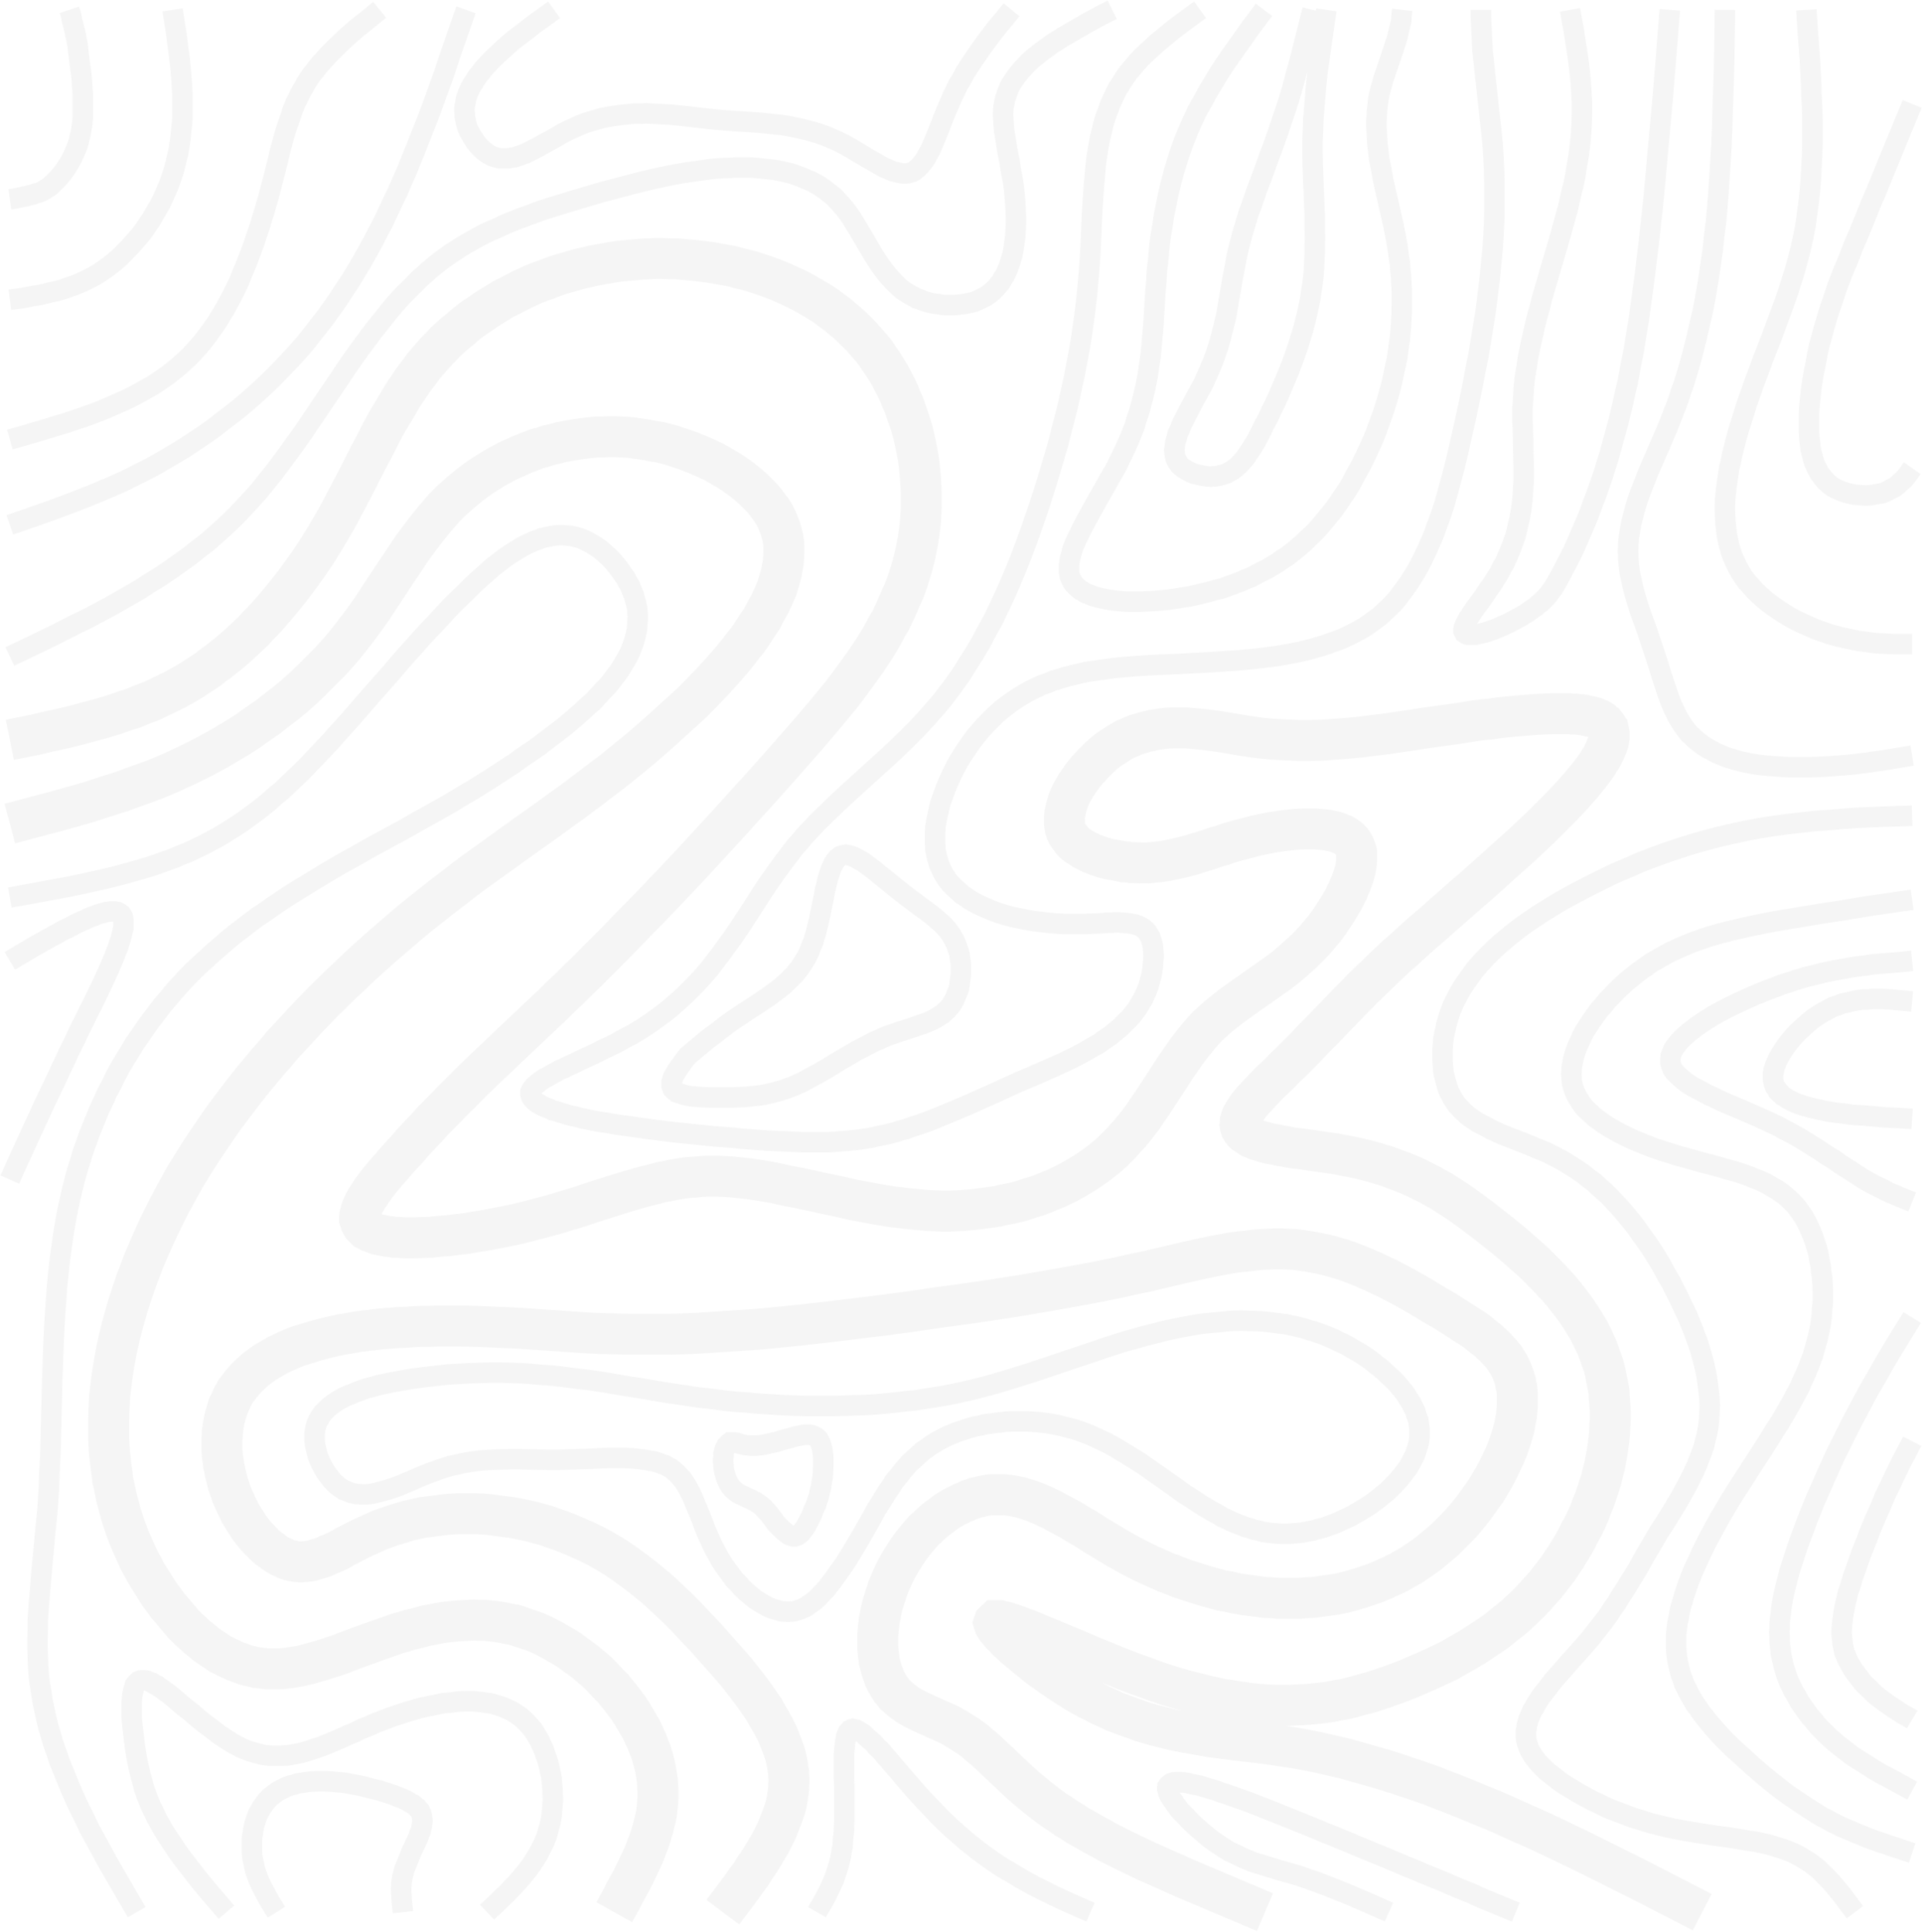 <svg width="196" height="197" viewBox="0 0 196 197" fill="none" xmlns="http://www.w3.org/2000/svg">
<path d="M1 30.567L2.22 30.407L3.408 30.182L4.018 30.085L4.596 29.957L5.206 29.797L5.815 29.668L6.393 29.508L6.939 29.315L7.517 29.122L8.063 28.898L8.641 28.641L9.154 28.384L9.7 28.095L10.214 27.774L10.727 27.421L11.209 27.068L11.69 26.683L12.172 26.265L12.589 25.848L13.039 25.398L13.456 24.949L13.873 24.467L14.291 23.986L14.676 23.504L15.029 22.959L15.382 22.445L15.703 21.899L16.024 21.353L16.345 20.808L16.602 20.262L16.859 19.684L17.116 19.106L17.34 18.528L17.533 17.951L17.726 17.373L17.886 16.763L18.015 16.185L18.175 15.607L18.271 14.997L18.368 14.387L18.432 13.809L18.496 13.199L18.56 12.621L18.593 12.011V11.401V10.791V10.181V9.572L18.528 8.352L18.432 7.132L18.304 5.912L18.143 4.692L17.983 3.44L17.597 1" stroke="#CECECE" stroke-opacity="0.2" stroke-width="2.089" stroke-miterlimit="10"/>
<path d="M1 20.326L1.449 20.262L1.899 20.166L2.316 20.069L2.701 20.005L3.022 19.909L3.344 19.845L3.6 19.748L3.825 19.684L4.018 19.62L4.178 19.556L4.435 19.427L4.596 19.331L4.724 19.235L4.884 19.138L5.045 19.042L5.206 18.881L5.366 18.753L5.559 18.56L5.719 18.4L5.912 18.207L6.104 17.983L6.265 17.79L6.458 17.565L6.779 17.084L7.1 16.57L7.389 16.024L7.645 15.479L7.742 15.222L7.87 14.933L8.031 14.419L8.095 14.162L8.159 13.873L8.223 13.584L8.287 13.296L8.32 13.007L8.384 12.686L8.416 12.332L8.448 11.979V11.626V11.273V10.888V10.502V10.085V9.668L8.416 9.218L8.384 8.801L8.352 8.32L8.32 7.87L8.255 7.356L8.191 6.875L8.127 6.361L8.063 5.848L7.998 5.334L7.934 4.788L7.902 4.499L7.838 4.21L7.806 4.018L7.774 3.857L7.742 3.665L7.677 3.472L7.645 3.215L7.581 2.99L7.517 2.734L7.453 2.445L7.356 2.124L7.292 1.77L7.196 1.385L7.067 1" stroke="#CECECE" stroke-opacity="0.2" stroke-width="2.089" stroke-miterlimit="10"/>
<path d="M1 44.821L2.926 44.275L4.884 43.697L5.815 43.408L6.779 43.119L7.71 42.798L8.673 42.477L9.572 42.156L10.47 41.803L11.369 41.418L12.236 41.033L13.103 40.647L13.97 40.198L14.772 39.748L15.575 39.299L16.345 38.785L17.084 38.272L17.822 37.694L18.175 37.405L18.496 37.116L18.849 36.795L19.17 36.506L19.491 36.185L19.812 35.832L20.134 35.479L20.422 35.158L21 34.419L21.546 33.681L22.092 32.91L22.573 32.108L23.055 31.305L23.504 30.471L23.954 29.604L24.371 28.737L24.724 27.838L25.109 26.939L25.463 26.008L25.816 25.077L26.137 24.114L26.458 23.183L26.747 22.22L27.036 21.257L27.325 20.294L27.838 18.336L28.32 16.442L28.544 15.479L28.801 14.515L29.058 13.584L29.347 12.686L29.668 11.787L29.797 11.337L29.989 10.888L30.15 10.47L30.374 10.053L30.567 9.636L30.792 9.218L31.016 8.833L31.241 8.416L31.498 8.031L31.755 7.645L32.044 7.292L32.333 6.907L32.622 6.554L32.943 6.201L33.585 5.494L34.259 4.82L34.965 4.146L35.671 3.504L36.41 2.862L37.18 2.252L38.721 1" stroke="#CECECE" stroke-opacity="0.2" stroke-width="2.089" stroke-miterlimit="10"/>
<path d="M1 53.521L3.151 52.782L5.334 52.012L7.485 51.209L8.544 50.792L9.604 50.375L10.663 49.925L11.722 49.476L12.782 48.994L13.809 48.48L14.836 47.967L15.864 47.421L16.859 46.843L17.854 46.265L18.849 45.656L19.812 45.013L20.776 44.371L21.739 43.697L22.637 42.991L23.569 42.285L24.467 41.578L25.366 40.808L26.233 40.037L27.068 39.267L27.902 38.464L28.705 37.63L29.508 36.795L30.278 35.96L31.049 35.093L31.755 34.195L32.461 33.296L33.167 32.397L33.809 31.498L34.484 30.535L35.093 29.604L35.736 28.641L36.313 27.678L36.891 26.715L37.469 25.687L38.015 24.692L38.529 23.697L39.074 22.67L39.556 21.642L40.037 20.615L40.551 19.556L41.001 18.496L41.482 17.437L41.899 16.377L42.349 15.286L42.766 14.226L43.633 12.043L44.435 9.86L45.238 7.645L45.977 5.43L47.517 1" stroke="#CECECE" stroke-opacity="0.2" stroke-width="2.089" stroke-miterlimit="10"/>
<path d="M1 66.94L3.247 65.88L5.494 64.789L7.71 63.665L8.833 63.12L9.925 62.542L11.016 61.964L12.108 61.354L13.167 60.744L14.226 60.134L15.254 59.46L16.313 58.818L17.308 58.144L18.304 57.437L19.299 56.731L20.262 55.961L21.225 55.222L22.124 54.42L23.023 53.617L23.922 52.75L24.756 51.883L25.591 50.985L26.426 50.054L27.196 49.09L27.999 48.095L28.737 47.1L29.476 46.105L30.214 45.078L30.952 44.05L31.659 42.991L34.484 38.818L35.19 37.758L35.896 36.731L36.602 35.736L37.341 34.74L38.079 33.745L38.85 32.782L39.588 31.851L40.358 30.92L41.161 30.053L41.996 29.219L42.413 28.801L42.83 28.384L43.28 27.999L43.697 27.613L44.147 27.228L44.596 26.875L45.045 26.522L45.527 26.169L45.977 25.848L46.49 25.527L46.972 25.206L47.453 24.917L47.967 24.628L48.48 24.339L48.994 24.05L49.508 23.793L50.054 23.536L50.599 23.312L51.691 22.798L52.815 22.349L53.97 21.931L55.158 21.482L56.378 21.097L57.63 20.711L58.914 20.326L60.198 19.941L61.514 19.556L62.863 19.203L64.211 18.849L65.591 18.496L66.972 18.175L68.352 17.886L69.733 17.629L70.407 17.533L71.081 17.437L71.787 17.34L72.462 17.244L73.104 17.18L73.778 17.148L74.452 17.116L75.094 17.084H75.736H76.41L77.02 17.116L77.63 17.18L78.24 17.244L78.85 17.308L79.428 17.405L80.006 17.533L80.584 17.662L81.129 17.854L81.675 18.047L82.189 18.271L82.735 18.496L83.216 18.753L83.698 19.042L84.147 19.363L84.597 19.716L85.046 20.069L85.431 20.487L85.817 20.904L86.202 21.353L86.555 21.835L86.908 22.349L87.229 22.894L87.55 23.408L87.871 23.954L88.513 25.045L89.155 26.137L89.508 26.683L89.862 27.196L90.247 27.71L90.632 28.191L91.049 28.641L91.467 29.058L91.691 29.283L91.916 29.476L92.173 29.668L92.43 29.829L92.687 29.989L92.943 30.15L93.232 30.278L93.489 30.439L93.81 30.535L94.099 30.663L94.42 30.76L94.709 30.856L95.03 30.92L95.383 30.984L95.704 31.016L96.025 31.081L96.346 31.113H96.667H96.988H97.309L97.662 31.081L97.951 31.049L98.272 31.016L98.594 30.952L98.882 30.888L99.204 30.824L99.492 30.727L99.749 30.599L100.038 30.471L100.295 30.342L100.552 30.214L100.777 30.053L101.033 29.861L101.226 29.7L101.419 29.508L101.643 29.283L101.804 29.058L101.996 28.866L102.157 28.609L102.285 28.352L102.446 28.127L102.574 27.87L102.703 27.581L102.831 27.293L102.927 27.004L103.024 26.715L103.12 26.394L103.216 26.105L103.345 25.463L103.441 24.82L103.537 24.146L103.57 23.472L103.602 22.766V22.06L103.57 21.353L103.537 20.647L103.473 19.909L103.409 19.235L103.313 18.528L103.184 17.854L103.056 17.18L102.96 16.506L102.831 15.864L102.703 15.222L102.606 14.58L102.51 13.97L102.414 13.392L102.35 12.782L102.318 12.204L102.285 11.658L102.318 11.113L102.35 10.824L102.414 10.567L102.446 10.342L102.51 10.053L102.606 9.828L102.671 9.572L102.767 9.315L102.863 9.09L102.96 8.833L103.088 8.608L103.377 8.159L103.698 7.71L104.051 7.26L104.436 6.843L104.822 6.425L105.271 6.008L105.753 5.623L106.234 5.238L106.78 4.852L107.293 4.467L107.871 4.114L108.417 3.761L109.027 3.408L109.637 3.055L110.857 2.348L112.141 1.642L113.425 1" stroke="#CECECE" stroke-opacity="0.2" stroke-width="2.089" stroke-miterlimit="10"/>
<path d="M56.507 1L55.127 1.995L54.453 2.477L53.81 2.99L53.136 3.504L52.494 3.986L51.884 4.499L51.306 5.013L50.761 5.527L50.215 6.04L49.733 6.554L49.252 7.068L49.059 7.356L48.834 7.613L48.642 7.87L48.481 8.127L48.321 8.384L48.16 8.641L48 8.897L47.871 9.186L47.743 9.443L47.647 9.732L47.55 9.989L47.486 10.278L47.454 10.535L47.39 10.791L47.358 11.08V11.369L47.39 11.626V11.915L47.454 12.204L47.518 12.493L47.583 12.75L47.679 13.071L47.807 13.328L47.968 13.617L48.128 13.905L48.321 14.194L48.481 14.483L48.706 14.74L48.931 14.997L49.156 15.222L49.38 15.414L49.637 15.607L49.894 15.768L50.183 15.928L50.44 16.024L50.697 16.088L50.985 16.153H51.274H51.563H51.82L52.141 16.088L52.43 16.056L52.719 15.96L53.008 15.864L53.329 15.735L53.618 15.639L53.939 15.479L54.26 15.318L54.87 14.997L55.512 14.644L56.796 13.938L57.438 13.552L58.112 13.231L58.754 12.942L59.397 12.653L60.038 12.429L60.713 12.236L61.355 12.043L61.997 11.915L62.639 11.819L63.281 11.723L63.923 11.658L64.565 11.594H65.207L65.849 11.562L66.491 11.594L67.133 11.626L68.417 11.69L69.669 11.819L72.206 12.108L73.458 12.236L74.71 12.332L77.214 12.493L78.466 12.621L79.076 12.686L79.718 12.75L80.328 12.846L80.938 12.975L81.58 13.103L82.222 13.263L82.864 13.424L83.474 13.617L84.116 13.841L84.758 14.098L85.4 14.387L86.042 14.708L86.684 15.061L87.326 15.446L88.61 16.217L89.252 16.57L89.573 16.763L89.862 16.923L90.151 17.084L90.472 17.212L90.761 17.34L91.05 17.469L91.307 17.533L91.596 17.597L91.853 17.662L92.11 17.694H92.334L92.591 17.662L92.816 17.597L93.041 17.533L93.265 17.405L93.458 17.244L93.65 17.084L93.843 16.891L94.004 16.698L94.196 16.442L94.357 16.217L94.517 15.928L94.678 15.639L94.838 15.35L94.999 15.029L95.127 14.708L95.416 14.034L95.705 13.328L96.251 11.915L96.54 11.209L96.829 10.535L97.118 9.86L97.439 9.218L97.728 8.608L98.081 8.031L98.402 7.421L98.755 6.875L99.108 6.329L99.461 5.815L99.814 5.302L100.167 4.788L100.906 3.793L101.644 2.83L102.415 1.899L103.153 1" stroke="#CECECE" stroke-opacity="0.2" stroke-width="2.089" stroke-miterlimit="10"/>
<path d="M1 75.447L3.697 74.901L5.045 74.58L6.394 74.291L7.71 73.97L9.026 73.617L10.342 73.264L11.626 72.879L12.911 72.429L13.553 72.237L14.162 71.98L14.805 71.723L15.415 71.498L16.024 71.209L16.634 70.921L17.212 70.632L17.822 70.343L18.4 70.022L18.978 69.701L19.556 69.347L20.102 68.994L20.647 68.641L21.225 68.256L21.739 67.839L22.285 67.453L22.798 67.036L23.344 66.619L23.858 66.169L24.371 65.72L24.853 65.27L25.366 64.789L25.848 64.339L26.297 63.826L26.779 63.344L27.261 62.831L27.71 62.317L28.16 61.803L29.026 60.744L29.893 59.652L30.728 58.529L31.53 57.405L32.301 56.249L33.039 55.062L33.745 53.874L34.452 52.654L35.094 51.434L35.736 50.214L36.378 48.994L37.63 46.522L38.272 45.334L38.882 44.114L39.524 42.927L40.23 41.771L40.904 40.615L41.258 40.037L41.643 39.492L41.996 38.946L42.381 38.432L42.798 37.886L43.184 37.341L43.601 36.859L44.05 36.345L44.468 35.864L44.949 35.382L45.399 34.901L45.88 34.451L46.394 34.002L46.908 33.584L47.421 33.135L47.935 32.718L48.481 32.333L49.059 31.947L49.604 31.562L50.182 31.209L50.76 30.856L51.37 30.471L51.98 30.182L52.59 29.861L53.2 29.54L53.842 29.251L54.452 28.962L55.126 28.705L55.768 28.48L56.41 28.223L57.084 27.999L57.759 27.806L58.433 27.613L59.107 27.421L59.813 27.26L60.487 27.1L61.194 26.971L61.9 26.843L62.606 26.715L63.28 26.618L64.019 26.554L64.725 26.49L65.431 26.425L66.138 26.393L66.876 26.361H67.582L68.288 26.393H69.027L69.733 26.458L70.439 26.522L71.146 26.586L71.884 26.682L72.59 26.779L73.296 26.907L74.003 27.035L74.709 27.164L75.383 27.357L76.057 27.517L76.764 27.71L77.438 27.934L78.112 28.159L78.754 28.384L79.396 28.641L80.07 28.93L80.68 29.218L81.322 29.507L81.932 29.828L82.542 30.182L83.152 30.535L83.73 30.888L84.308 31.273L84.854 31.691L85.399 32.076L85.913 32.525L86.427 32.943L86.94 33.424L87.422 33.906L87.903 34.387L88.353 34.901L88.802 35.414L89.22 35.928L89.605 36.506L89.99 37.052L90.375 37.662L90.728 38.239L91.049 38.849L91.371 39.459L91.659 40.069L91.916 40.711L92.205 41.353L92.43 42.028L92.655 42.67L92.879 43.344L93.072 44.018L93.233 44.692L93.393 45.398L93.522 46.073L93.65 46.779L93.746 47.485L93.81 48.159L93.875 48.866L93.907 49.572L93.939 50.246V50.952V51.659L93.907 52.365L93.875 53.039L93.81 53.713L93.714 54.419L93.618 55.062L93.489 55.736L93.361 56.41L93.2 57.052L93.04 57.694L92.847 58.336L92.655 58.978L92.43 59.62L92.205 60.23L91.916 60.872L91.659 61.45L91.403 62.06L91.114 62.67L90.825 63.28L90.472 63.858L90.151 64.468L89.83 65.046L89.477 65.623L89.123 66.201L88.353 67.357L87.582 68.448L86.748 69.572L85.913 70.696L85.046 71.755L84.147 72.847L83.249 73.906L82.317 74.998L81.386 76.057L79.525 78.176L77.662 80.263L75.768 82.349L73.906 84.404L72.012 86.458L70.15 88.481L68.256 90.471L66.394 92.43L64.532 94.324L62.67 96.25L60.84 98.08L59.91 99.011L58.978 99.91L58.08 100.809L57.149 101.675L56.282 102.542L55.351 103.409L53.553 105.11L51.755 106.812L50.856 107.679L49.925 108.545L48.994 109.444L48.063 110.343L47.1 111.306L46.137 112.269L45.174 113.265L44.66 113.778L44.147 114.292L43.665 114.838L43.152 115.383L42.638 115.929L42.092 116.507L41.579 117.117L41.033 117.695L40.487 118.305L39.973 118.915L39.396 119.557L38.882 120.167L38.368 120.809L38.144 121.13L37.919 121.419L37.726 121.74L37.534 122.029L37.341 122.318L37.181 122.607L37.052 122.863L36.924 123.152L36.827 123.409L36.763 123.666L36.699 123.891L36.667 124.115V124.34L36.731 124.533L36.795 124.725L36.892 124.886L36.988 125.046L37.148 125.207L37.309 125.367L37.502 125.464L37.726 125.592L37.983 125.688L38.24 125.785L38.497 125.881L38.818 125.945L39.139 126.009L39.46 126.074L39.813 126.106L40.166 126.17H40.551L40.937 126.202L41.354 126.234H41.771H42.189L43.023 126.202L43.922 126.17L44.821 126.074L45.752 126.009L46.683 125.881L47.582 125.785L48.449 125.624L49.348 125.496L50.182 125.335L51.017 125.175L51.819 125.014L52.59 124.854L53.393 124.661L54.131 124.469L54.869 124.276L55.608 124.083L56.314 123.891L56.988 123.698L57.694 123.473L58.368 123.281L59.011 123.088L59.685 122.863L60.937 122.446L62.157 122.061L63.377 121.676L64.564 121.322L65.72 121.001L66.876 120.712L67.422 120.552L67.999 120.456L68.577 120.327L69.155 120.231L69.733 120.135L70.311 120.07L70.889 120.038L71.499 119.974L72.077 119.942H72.654H73.264L73.874 119.974L74.484 120.006L75.094 120.07L75.704 120.135L76.346 120.199L76.988 120.295L77.63 120.391L78.915 120.616L80.199 120.905L81.547 121.162L82.895 121.451L84.212 121.74L85.592 122.029L86.972 122.35L88.353 122.607L89.733 122.863L91.146 123.088L91.82 123.152L92.526 123.249L93.233 123.313L93.939 123.377L94.645 123.441L95.351 123.473L96.058 123.505H96.764L97.47 123.473L98.176 123.441L98.883 123.377L99.589 123.313L100.295 123.216L101.002 123.12L101.708 123.024L102.382 122.863L103.056 122.735L103.762 122.574L104.437 122.382L105.079 122.157L105.753 121.964L106.427 121.708L107.037 121.451L107.679 121.194L108.289 120.905L108.931 120.584L109.509 120.263L110.119 119.91L110.697 119.557L111.275 119.172L111.82 118.786L112.366 118.369L112.88 117.952L113.393 117.502L113.875 117.021L114.356 116.539L114.806 116.025L115.255 115.544L115.705 114.998L116.122 114.452L116.539 113.907L116.925 113.329L117.695 112.205L119.204 109.894L119.942 108.738L120.713 107.646L121.098 107.101L121.515 106.555L121.901 106.073L122.318 105.56L122.735 105.078L123.185 104.597L123.666 104.179L124.116 103.762L124.629 103.345L125.111 102.959L125.593 102.574L126.138 102.189L127.166 101.451L128.225 100.712L129.316 99.942L129.862 99.556L130.408 99.171L130.954 98.754L131.499 98.305L132.013 97.855L132.559 97.373L133.073 96.892L133.618 96.346L134.132 95.8L134.613 95.222L135.127 94.613L135.609 93.938L136.058 93.264L136.508 92.558L136.925 91.852L137.118 91.499L137.278 91.145L137.471 90.792L137.599 90.439L137.76 90.086L137.888 89.733L138.016 89.38L138.113 89.059L138.209 88.706L138.273 88.385L138.305 88.096L138.337 87.775V87.486V87.197V86.908L138.273 86.683L138.177 86.426L138.081 86.202L137.952 85.977L137.824 85.784L137.631 85.592L137.439 85.431L137.214 85.271L136.989 85.142L136.732 85.046L136.443 84.918L136.154 84.821L135.866 84.757L135.544 84.693L135.223 84.629L134.87 84.596L134.517 84.564L134.132 84.532H133.747H133.361H132.976L132.174 84.564L131.339 84.661L130.536 84.757L129.702 84.885L128.899 85.046L128.129 85.206L127.39 85.399L126.652 85.592L125.946 85.784L125.271 85.977L124.629 86.202L123.955 86.394L123.313 86.619L122.061 87.004L121.451 87.197L120.809 87.357L120.199 87.518L119.589 87.646L118.979 87.775L118.337 87.871L117.695 87.935L117.053 87.999H116.347L115.673 87.967H115.319L114.966 87.903H114.613L114.228 87.807L113.49 87.678L113.104 87.614L112.751 87.518L112.398 87.421L112.045 87.293L111.692 87.165L111.339 87.036L111.018 86.876L110.697 86.715L110.408 86.555L110.119 86.362L109.862 86.202L109.605 86.009L109.38 85.784L109.188 85.527L109.027 85.303L108.867 85.078L108.738 84.821L108.642 84.532L108.578 84.243L108.546 83.954V83.665V83.344L108.578 83.023L108.642 82.734L108.706 82.413L108.803 82.092L108.899 81.739L109.027 81.418L109.188 81.065L109.348 80.744L109.541 80.423L109.734 80.07L109.958 79.749L110.183 79.428L110.408 79.107L110.665 78.786L110.921 78.465L111.21 78.176L111.467 77.887L111.756 77.598L112.045 77.309L112.366 77.02L112.655 76.763L112.976 76.506L113.297 76.282L113.618 76.089L113.939 75.864L114.26 75.672L114.581 75.479L114.902 75.319L115.223 75.19L115.576 75.03L115.897 74.901L116.25 74.805L116.572 74.709L116.893 74.612L117.246 74.548L117.567 74.452L118.241 74.356L118.915 74.259L119.621 74.227H120.295H120.97L121.644 74.291L122.35 74.356L123.024 74.42L124.405 74.612L125.785 74.837L127.101 75.062L127.776 75.158L128.45 75.254L129.124 75.319L129.766 75.383L130.408 75.415L131.05 75.447L131.724 75.479L132.366 75.511H133.65L134.902 75.479L136.187 75.383L137.471 75.287L138.755 75.158L140.039 74.998L141.355 74.837L142.671 74.644L144.02 74.452L145.4 74.227L146.813 74.034L148.257 73.842L149.702 73.617L150.472 73.489L151.243 73.392L152.013 73.328L152.816 73.2L154.389 73.039L155.192 72.975L155.962 72.911L156.765 72.847L157.503 72.815L158.241 72.782H158.98H159.654H159.975L160.296 72.815H160.617L160.906 72.847L161.195 72.879L161.484 72.911L161.741 72.975L161.997 73.039L162.254 73.071L162.479 73.136L162.672 73.2L162.864 73.296L163.057 73.36L163.217 73.457L163.378 73.553L163.506 73.681L163.635 73.778L163.731 73.906L163.827 74.034L163.892 74.163L163.988 74.291L164.02 74.452L164.052 74.58L164.084 74.741V74.901V75.094V75.254L164.052 75.447L164.02 75.64L163.956 75.8L163.892 76.025L163.795 76.218L163.731 76.41L163.635 76.635L163.506 76.859L163.41 77.084L163.282 77.309L163.121 77.534L162.993 77.758L162.832 78.015L162.479 78.497L162.094 79.01L161.676 79.524L161.227 80.07L160.745 80.616L160.264 81.161L159.718 81.739L159.172 82.317L158.595 82.895L157.985 83.505L157.375 84.115L156.733 84.725L156.09 85.335L155.416 85.977L154.742 86.587L153.33 87.839L151.917 89.123L150.505 90.375L149.06 91.627L147.679 92.847L146.973 93.457L146.299 94.067L145.625 94.645L144.951 95.222L144.309 95.8L143.699 96.346L143.089 96.924L142.479 97.438L141.933 97.951L141.387 98.465L140.874 98.947L140.36 99.46L139.846 99.942L139.397 100.391L138.915 100.841L138.466 101.322L137.567 102.221L135.866 103.987L134.967 104.918L134.517 105.367L134.068 105.817L133.618 106.298L133.137 106.812L132.655 107.293L132.142 107.807L131.628 108.321L131.082 108.834L130.536 109.412L129.959 109.958L129.349 110.536L128.803 111.114L128.257 111.691L128 111.98L127.743 112.237L127.519 112.526L127.294 112.783L127.101 113.072L126.941 113.329L126.78 113.586L126.652 113.81L126.556 114.067L126.491 114.292V114.484L126.459 114.709L126.491 114.902L126.556 115.094L126.652 115.255L126.78 115.415L126.941 115.576L127.133 115.704L127.326 115.833L127.583 115.993L127.808 116.09L128.097 116.218L128.385 116.314L128.739 116.411L129.06 116.507L129.413 116.603L129.766 116.667L130.151 116.732L130.536 116.828L130.954 116.892L131.788 117.053L132.655 117.149L134.421 117.406L135.32 117.534L136.187 117.663L137.021 117.823L137.856 117.984L138.626 118.144L139.397 118.337L140.135 118.529L140.842 118.754L141.516 118.947L142.158 119.204L142.8 119.428L143.442 119.685L144.052 119.942L144.662 120.231L145.24 120.52L145.817 120.809L146.363 121.13L146.909 121.419L147.455 121.772L147.968 122.093L148.514 122.446L149.028 122.799L150.055 123.538L151.082 124.308L152.11 125.111L153.169 125.945L154.229 126.812L155.288 127.743L156.315 128.642L156.829 129.156L157.31 129.637L157.792 130.119L158.274 130.632L158.755 131.146L159.205 131.66L159.654 132.205L160.071 132.751L160.489 133.297L160.874 133.843L161.259 134.42L161.612 134.998L161.965 135.576L162.286 136.186L162.575 136.796L162.864 137.406L163.089 138.016L163.314 138.658L163.538 139.3L163.699 139.942L163.827 140.584L163.956 141.258L164.084 141.933L164.116 142.607L164.18 143.281L164.213 143.955V144.661L164.18 145.336L164.148 146.042L164.084 146.716L163.988 147.422L163.892 148.129L163.763 148.803L163.635 149.509L163.442 150.215L163.282 150.922L163.057 151.596L162.832 152.27L162.607 152.944L162.319 153.618L162.062 154.324L161.773 154.966L161.452 155.641L161.099 156.283L160.778 156.925L160.424 157.567L160.039 158.177L159.654 158.819L159.237 159.429L158.851 160.007L158.402 160.585L157.952 161.162L157.503 161.74L157.021 162.254L156.54 162.8L156.058 163.313L155.545 163.827L155.031 164.309L154.517 164.79L153.972 165.239L153.426 165.657L152.88 166.106L152.334 166.524L151.757 166.909L151.179 167.294L150.601 167.679L150.023 168.032L149.445 168.386L148.867 168.707L148.257 169.06L147.679 169.381L147.07 169.67L146.46 169.959L145.85 170.248L144.662 170.761L143.474 171.275L142.286 171.724L141.098 172.142L139.943 172.527L139.365 172.687L138.755 172.848L138.177 173.008L137.567 173.169L136.989 173.297L136.379 173.394L135.801 173.522L135.191 173.618L134.581 173.683L133.971 173.747L133.361 173.811L132.752 173.843L132.109 173.875L131.499 173.907H130.825H130.183L129.541 173.875L128.867 173.843L128.193 173.779L127.519 173.715L126.845 173.618L126.138 173.522L125.432 173.394L124.694 173.297L123.955 173.137L123.217 172.976L122.446 172.784L121.676 172.591L120.905 172.399L120.103 172.174L119.268 171.917L118.466 171.66L117.631 171.371L116.764 171.05L115.865 170.729L114.998 170.408L114.1 170.055L113.169 169.67L111.339 168.931L110.44 168.546L109.541 168.161L108.674 167.808L107.839 167.455L107.005 167.101L106.587 166.941L106.202 166.78L105.817 166.62L105.464 166.459L105.111 166.331L104.758 166.17L104.437 166.074L104.116 165.946L103.794 165.817L103.506 165.721L103.249 165.625L102.96 165.561L102.735 165.464L102.51 165.4L102.318 165.368L102.125 165.336L101.932 165.272H101.804H101.676H101.547L101.483 165.336L101.419 165.368L101.387 165.4L101.355 165.496L101.387 165.593L101.419 165.657L101.451 165.785L101.547 165.946L101.644 166.074L101.804 166.267L101.932 166.427L102.093 166.62L102.286 166.813L102.51 167.037L102.703 167.262L102.96 167.487L103.217 167.711L103.473 167.968L103.762 168.193L104.051 168.45L104.372 168.707L104.661 168.963L105.303 169.477L105.977 170.023L106.716 170.537L107.422 171.05L108.128 171.532L108.835 171.981L109.541 172.431L110.247 172.848L110.953 173.233L111.66 173.586L112.334 173.939L113.008 174.228L113.682 174.549L114.356 174.806L115.063 175.063L115.705 175.288L116.379 175.545L117.053 175.737L117.695 175.93L118.337 176.09L118.979 176.251L119.621 176.411L120.263 176.54L120.905 176.668L122.19 176.893L123.442 177.118L124.694 177.278L125.946 177.439L128.45 177.728L129.67 177.888L130.922 178.081L132.174 178.273L133.394 178.498L134.646 178.755L135.898 179.044L137.15 179.333L138.402 179.686L139.654 180.039L140.906 180.392L142.126 180.777L143.378 181.195L144.63 181.612L145.914 182.062L147.134 182.543L148.386 183.025L149.67 183.538L150.89 184.052L152.174 184.566L153.426 185.111L154.678 185.689L155.93 186.235L157.214 186.813L158.434 187.391L160.97 188.611L163.506 189.863L166.01 191.115L168.547 192.399L173.587 194.999" stroke="#CECECE" stroke-opacity="0.2" stroke-width="4.177" stroke-miterlimit="10"/>
<path d="M1 83.987L3.28 83.377L5.591 82.767L7.902 82.125L9.026 81.804L10.182 81.419L11.305 81.066L12.429 80.713L13.553 80.295L14.644 79.91L15.768 79.493L16.859 79.043L17.951 78.561L19.042 78.048L20.102 77.534L21.161 76.989L22.22 76.411L23.248 75.801L24.275 75.191L25.27 74.549L26.265 73.842L27.261 73.168L28.192 72.43L29.155 71.691L30.086 70.921L30.985 70.118L31.851 69.284L32.686 68.449L33.521 67.614L34.355 66.716L35.126 65.817L35.864 64.886L36.603 63.922L37.309 62.959L38.015 61.964L38.657 60.969L39.973 58.979L41.322 56.956L41.964 55.993L42.67 55.03L43.376 54.099L44.115 53.168L44.5 52.718L44.885 52.269L45.27 51.82L45.688 51.402L46.105 50.985L46.555 50.6L46.972 50.215L47.453 49.829L47.903 49.444L48.385 49.091L48.866 48.738L49.348 48.417L49.861 48.096L50.375 47.775L50.889 47.486L51.434 47.197L51.98 46.908L52.526 46.683L53.072 46.426L53.617 46.202L54.195 45.977L54.773 45.752L55.383 45.592L55.961 45.399L56.571 45.271L57.149 45.11L57.759 44.982L58.368 44.885L58.978 44.789L59.621 44.693L60.23 44.629L60.84 44.564H61.483L62.093 44.532H62.735L63.377 44.564L64.019 44.596L64.629 44.661L65.271 44.757L65.913 44.853L66.555 44.982L67.197 45.078L67.839 45.239L68.481 45.399L69.123 45.624L69.733 45.816L70.343 46.041L70.985 46.298L71.595 46.555L72.173 46.812L72.783 47.1L73.361 47.422L73.906 47.742L74.452 48.064L74.966 48.417L75.48 48.77L75.961 49.155L76.443 49.54L76.86 49.926L77.277 50.343L77.695 50.76L78.048 51.178L78.369 51.627L78.69 52.044L78.979 52.494L79.204 52.943L79.396 53.425L79.589 53.906L79.717 54.388L79.846 54.869L79.91 55.351L79.942 55.865V56.346L79.91 56.86L79.878 57.373L79.781 57.855L79.685 58.401L79.557 58.914L79.396 59.428L79.236 59.974L79.011 60.487L78.786 61.001L78.529 61.547L78.24 62.06L77.951 62.606L77.662 63.152L77.309 63.666L76.956 64.212L76.603 64.757L76.218 65.303L75.8 65.817L75.383 66.362L74.966 66.876L74.516 67.422L74.067 67.935L73.618 68.449L72.654 69.508L71.659 70.536L70.664 71.563L69.605 72.526L68.545 73.489L67.486 74.452L66.426 75.383L65.399 76.282L64.34 77.149L63.312 77.984L62.317 78.786L61.29 79.557L60.327 80.295L59.332 81.034L58.368 81.772L57.405 82.446L56.442 83.152L55.511 83.826L53.649 85.143L51.819 86.459L49.99 87.775L48.16 89.091L47.261 89.766L46.362 90.472L45.431 91.178L44.532 91.884L43.633 92.591L42.702 93.329L41.803 94.067L40.904 94.838L40.006 95.608L39.107 96.379L38.208 97.181L37.309 97.984L36.442 98.787L35.575 99.621L34.709 100.424L33.842 101.291L32.975 102.125L32.14 102.992L31.306 103.859L30.471 104.758L29.668 105.624L28.834 106.523L28.063 107.454L27.261 108.353L26.49 109.284L25.72 110.215L24.981 111.146L24.243 112.109L23.537 113.04L22.798 114.035L22.124 114.999L21.45 115.994L20.776 116.989L20.134 117.984L19.492 119.011L18.882 120.007L18.304 121.034L17.726 122.093L17.18 123.121L16.634 124.212L16.121 125.272L15.639 126.331L15.158 127.422L14.676 128.546L14.259 129.638L13.841 130.761L13.456 131.885L13.071 133.073L12.75 134.196L12.429 135.352L12.14 136.54L11.883 137.696L11.659 138.883L11.466 140.071L11.305 141.291L11.177 142.479L11.113 143.699L11.081 144.887V145.497V146.074V146.684L11.113 147.294L11.145 147.904L11.209 148.514L11.273 149.092L11.338 149.702L11.434 150.312L11.498 150.922L11.626 151.5L11.755 152.11L11.883 152.72L12.044 153.298L12.204 153.908L12.365 154.518L12.557 155.095L12.75 155.705L12.975 156.283L13.199 156.893L13.456 157.471L13.713 158.049L13.97 158.627L14.259 159.237L14.58 159.815L14.869 160.36L15.222 160.938L15.575 161.484L15.928 162.062L16.281 162.608L16.667 163.121L17.052 163.667L17.469 164.148L17.887 164.662L18.304 165.144L18.721 165.625L19.171 166.075L19.62 166.492L20.07 166.909L20.551 167.295L21 167.68L21.514 168.033L21.996 168.354L22.477 168.675L22.991 168.932L23.537 169.189L24.018 169.413L24.564 169.606L25.078 169.799L25.623 169.927L26.169 170.055L26.715 170.12L27.261 170.184H27.806H28.352L28.93 170.152L29.476 170.088L30.054 169.991L30.631 169.895L31.177 169.767L31.755 169.606L32.333 169.446L32.911 169.285L33.489 169.092L34.676 168.707L35.832 168.258L38.208 167.391L39.396 166.974L40.583 166.556L41.193 166.396L41.771 166.203L42.381 166.075L42.959 165.914L43.569 165.754L44.147 165.657L44.757 165.529L45.335 165.433L45.945 165.368L46.523 165.304L47.132 165.272L47.71 165.24L48.32 165.208L48.898 165.24H49.476L50.086 165.304L50.664 165.368L51.274 165.465L51.852 165.593L52.429 165.689L53.007 165.882L53.585 166.075L54.163 166.267L54.773 166.492L55.319 166.749L55.897 167.038L56.442 167.327L56.988 167.648L57.566 167.969L58.112 168.322L58.625 168.707L59.171 169.092L59.685 169.478L60.166 169.895L60.68 170.312L61.161 170.762L61.611 171.243L62.06 171.725L62.51 172.174L62.927 172.688L63.344 173.202L63.73 173.715L64.115 174.229L64.468 174.775L64.789 175.32L65.11 175.866L65.431 176.412L65.688 176.99L65.945 177.535L66.17 178.113L66.394 178.659L66.555 179.237L66.715 179.815L66.844 180.393L66.94 180.971L67.036 181.548L67.069 182.126L67.101 182.704V183.282L67.069 183.86L67.004 184.406L66.94 184.983L66.812 185.561L66.683 186.107L66.523 186.685L66.362 187.231L66.17 187.809L65.945 188.354L65.752 188.9L65.495 189.478L65.239 190.024L64.982 190.569L64.436 191.693L63.826 192.784L63.248 193.908L62.638 195" stroke="#CECECE" stroke-opacity="0.2" stroke-width="4.177" stroke-miterlimit="10"/>
<path d="M1 91.531L4.853 90.825L6.747 90.471L8.641 90.086L9.604 89.861L10.503 89.669L11.434 89.444L12.333 89.219L13.264 88.963L14.162 88.706L15.029 88.449L15.928 88.16L16.795 87.839L17.63 87.55L18.464 87.197L19.267 86.876L20.07 86.491L20.872 86.105L21.643 85.688L22.413 85.271L23.151 84.821L23.858 84.372L24.596 83.89L25.302 83.377L25.977 82.895L26.683 82.349L27.357 81.803L27.999 81.226L28.673 80.68L29.315 80.07L29.957 79.46L30.599 78.85L31.241 78.208L31.851 77.566L32.493 76.892L33.103 76.25L33.745 75.576L34.355 74.869L35.639 73.457L36.892 72.012L38.176 70.535L39.492 69.059L40.808 67.518L41.482 66.747L42.189 65.977L42.895 65.174L43.601 64.404L44.34 63.633L45.078 62.831L45.816 62.028L46.587 61.258L47.389 60.487L48.192 59.684L48.994 58.946L49.829 58.208L50.214 57.855L50.632 57.534L51.049 57.212L51.466 56.892L51.884 56.603L52.333 56.314L52.751 56.057L53.168 55.8L53.585 55.575L54.002 55.383L54.42 55.19L54.869 55.029L55.287 54.869L55.704 54.773L56.153 54.676L56.571 54.612L56.988 54.58H57.405L57.823 54.612L58.24 54.644L58.657 54.741L59.107 54.869L59.524 55.029L59.91 55.222L60.327 55.447L60.744 55.704L61.129 55.961L61.515 56.282L61.868 56.603L62.253 56.956L62.574 57.309L62.895 57.694L63.216 58.111L63.505 58.529L63.794 58.946L64.019 59.363L64.275 59.813L64.436 60.23L64.629 60.68L64.757 61.161L64.885 61.611L64.982 62.028L65.014 62.477L65.046 62.927L65.014 63.344L64.982 63.794L64.95 64.243L64.853 64.66L64.757 65.078L64.629 65.495L64.468 65.945L64.308 66.362L64.115 66.779L63.89 67.197L63.666 67.582L63.409 67.999L63.152 68.416L62.863 68.802L62.542 69.219L62.253 69.604L61.932 69.99L61.547 70.375L61.194 70.76L60.84 71.145L60.487 71.531L60.07 71.884L59.267 72.622L58.465 73.328L57.63 74.035L56.763 74.709L55.897 75.351L55.03 76.025L54.163 76.635L53.296 77.213L52.462 77.823L51.627 78.368L50.792 78.914L49.958 79.46L49.123 79.974L48.32 80.487L47.486 80.969L46.683 81.45L45.88 81.932L44.243 82.863L42.67 83.73L41.097 84.629L37.951 86.33L36.378 87.229L34.805 88.096L33.232 89.027L31.691 89.958L30.118 90.921L29.315 91.434L28.545 91.948L27.774 92.462L27.004 93.007L26.233 93.521L25.463 94.099L24.724 94.677L23.954 95.255L23.248 95.833L22.509 96.475L21.803 97.085L21.097 97.727L20.39 98.369L19.716 99.011L19.042 99.685L18.4 100.391L17.758 101.098L17.148 101.836L16.538 102.542L15.96 103.313L15.382 104.051L14.837 104.821L14.291 105.624L13.745 106.395L13.264 107.197L12.75 108.032L12.268 108.834L11.819 109.669L11.402 110.536L10.952 111.371L10.567 112.237L10.15 113.104L9.797 113.971L9.443 114.838L9.09 115.704L8.769 116.603L8.448 117.502L8.191 118.401L7.902 119.3L7.646 120.199L7.421 121.098L7.196 122.029L7.004 122.928L6.811 123.827L6.65 124.758L6.49 125.656L6.361 126.587L6.233 127.486L6.105 128.417L6.008 129.348L5.816 131.21L5.687 133.072L5.559 134.934L5.463 136.796L5.398 138.69L5.334 140.584L5.238 144.34L5.142 148.161L5.045 150.055L4.981 151.949L4.853 153.843L4.66 155.769L4.307 159.557L4.146 161.451L3.986 163.345L3.922 164.277L3.857 165.207V166.138L3.825 167.069V168L3.857 168.899L3.89 169.83L3.954 170.761L4.05 171.66L4.211 172.559L4.339 173.458L4.532 174.357L4.724 175.256L4.949 176.155L5.206 177.021L5.463 177.888L5.784 178.787L6.073 179.654L6.426 180.521L6.779 181.387L7.132 182.254L7.517 183.121L7.902 183.988L8.32 184.822L8.737 185.689L9.154 186.556L10.085 188.258L11.016 189.959L11.979 191.628L13.938 194.999" stroke="#CECECE" stroke-opacity="0.2" stroke-width="2.089" stroke-miterlimit="10"/>
<path d="M1 97.984L2.638 97.02L3.44 96.539L4.243 96.09L5.045 95.64L5.816 95.223L6.554 94.805L6.939 94.645L7.292 94.452L7.646 94.26L7.999 94.099L8.32 93.939L8.641 93.81L8.962 93.65L9.251 93.521L9.572 93.425L9.861 93.296L10.117 93.2L10.374 93.136L10.631 93.072L10.856 93.007L11.081 92.975L11.305 92.943H11.498H11.691L11.851 92.975L12.012 93.007L12.14 93.072L12.236 93.136L12.365 93.232L12.429 93.329L12.525 93.489L12.557 93.618L12.589 93.778V93.971V94.163V94.388V94.613L12.525 94.837L12.461 95.126L12.397 95.383L12.333 95.672L12.236 95.961L12.14 96.25L12.044 96.571L11.915 96.892L11.787 97.213L11.659 97.566L11.498 97.919L11.209 98.626L10.888 99.332L10.535 100.102L10.182 100.841L9.443 102.382L9.058 103.12L8.705 103.858L8.352 104.565L7.999 105.271L7.678 105.977L7.325 106.683L7.004 107.326L6.715 107.968L6.394 108.642L6.105 109.252L5.816 109.894L5.527 110.504L5.238 111.082L4.949 111.692L4.403 112.847L3.89 113.971L3.376 115.062L2.894 116.122L2.413 117.181L1.931 118.209L1 120.295" stroke="#CECECE" stroke-opacity="0.2" stroke-width="2.089" stroke-miterlimit="10"/>
<path d="M23.088 194.999L21.194 192.784L20.263 191.661L19.396 190.537L18.946 189.959L18.529 189.413L18.112 188.836L17.727 188.258L17.341 187.68L16.956 187.102L16.603 186.524L16.282 185.946L15.961 185.368L15.672 184.758L15.383 184.181L15.126 183.539L14.901 182.961L14.677 182.319L14.516 181.677L14.324 181.002L14.163 180.328L14.002 179.59L13.874 178.851L13.81 178.466L13.746 178.049L13.649 177.214L13.553 176.38L13.457 175.545L13.425 175.128V174.71V174.325V173.94V173.587L13.457 173.233L13.489 172.88L13.553 172.591L13.617 172.335L13.681 172.078L13.746 171.853L13.874 171.692L14.002 171.564L14.131 171.436L14.291 171.371L14.452 171.339H14.645L14.837 171.371L15.03 171.404L15.255 171.5L15.511 171.596L15.736 171.757L16.025 171.885L16.282 172.078L16.571 172.27L16.86 172.495L17.149 172.688L17.47 172.945L17.791 173.201L18.08 173.458L18.754 174.036L19.46 174.582L20.166 175.192L20.873 175.77L21.611 176.315L22.349 176.893L22.703 177.118L23.088 177.375L23.441 177.599L23.794 177.824L24.179 178.017L24.532 178.209L24.886 178.37L25.239 178.498L25.592 178.627L25.945 178.723L26.298 178.819L26.651 178.916L27.004 178.98L27.325 179.012L27.678 179.044H28H28.353H28.674L29.027 179.012H29.348L29.701 178.948L30.022 178.884L30.696 178.755L31.37 178.563L32.044 178.338L32.719 178.113L33.393 177.856L34.067 177.567L34.741 177.278L35.447 176.957L36.154 176.668L36.86 176.315L37.598 176.026L38.305 175.705L39.075 175.416L39.813 175.128L40.584 174.871L41.354 174.614L42.125 174.389L42.895 174.164L43.666 174.004L44.468 173.843L45.207 173.683L45.977 173.619L46.716 173.522L47.454 173.49H47.807H48.192L48.545 173.522L48.867 173.554L49.22 173.587L49.573 173.651L49.894 173.683L50.215 173.747L50.536 173.843L50.857 173.94L51.178 174.036L51.467 174.164L51.756 174.293L52.045 174.421L52.334 174.582L52.623 174.774L52.879 174.935L53.136 175.128L53.393 175.352L53.618 175.577L53.843 175.802L54.067 176.059L54.292 176.315L54.485 176.604L54.677 176.893L54.838 177.182L55.03 177.503L55.159 177.824L55.319 178.145L55.48 178.498L55.576 178.819L55.705 179.173L55.833 179.526L55.929 179.879L56.026 180.264L56.09 180.617L56.186 181.002L56.25 181.356L56.282 181.741L56.315 182.126L56.347 182.511V182.896L56.379 183.282V183.667L56.347 184.02L56.315 184.405L56.282 184.791L56.25 185.144L56.186 185.529L56.122 185.882L56.026 186.235L55.929 186.588L55.833 186.941L55.737 187.262L55.608 187.584L55.48 187.905L55.319 188.226L55.159 188.547L54.838 189.157L54.453 189.767L54.067 190.344L53.65 190.89L53.2 191.436L52.751 191.95L52.237 192.495L51.756 193.009L51.242 193.49L50.728 194.004L49.669 194.999" stroke="#CECECE" stroke-opacity="0.2" stroke-width="2.089" stroke-miterlimit="10"/>
<path d="M28.192 194.999L27.55 193.972L27.261 193.459L26.972 192.913L26.683 192.367L26.427 191.821L26.202 191.243L26.009 190.698L25.945 190.377L25.881 190.088L25.817 189.799L25.752 189.478L25.72 189.189L25.688 188.836V188.547V188.226V187.905V187.584L25.72 187.263L25.784 186.942L25.817 186.653L25.881 186.332L25.945 186.043L26.041 185.754L26.138 185.433L26.234 185.176L26.362 184.887L26.523 184.63L26.651 184.373L26.812 184.149L26.972 183.924L27.133 183.699L27.325 183.507L27.518 183.282L27.743 183.121L27.935 182.961L28.16 182.8L28.385 182.64L28.642 182.511L28.898 182.383L29.155 182.254L29.412 182.158L29.669 182.062L29.958 181.998L30.247 181.901L30.536 181.837L30.825 181.805L31.146 181.741L31.756 181.677L32.398 181.645H33.072L33.746 181.677L34.42 181.741L35.126 181.805L35.833 181.933L36.539 182.062L37.245 182.222L37.952 182.415L38.658 182.576L39.332 182.8L40.038 183.025L40.68 183.282L41.033 183.41L41.322 183.539L41.611 183.699L41.868 183.86L42.125 183.988L42.35 184.181L42.542 184.341L42.703 184.534L42.863 184.726L42.96 184.951L43.024 185.176L43.056 185.433L43.088 185.657L43.056 185.914L43.024 186.203L42.96 186.46L42.895 186.749L42.767 187.006L42.671 187.327L42.542 187.616L42.253 188.226L41.964 188.836L41.708 189.478L41.451 190.12L41.322 190.441L41.194 190.762L41.13 191.083L41.033 191.404L41.001 191.693L40.937 192.014V192.335L40.905 192.624L40.937 193.234L40.969 193.844L41.033 194.422L41.098 194.999" stroke="#CECECE" stroke-opacity="0.2" stroke-width="2.089" stroke-miterlimit="10"/>
<path d="M73.714 194.999L74.677 193.715L75.64 192.431L76.09 191.789L76.571 191.147L76.989 190.473L77.438 189.831L77.823 189.189L78.209 188.546L78.594 187.904L78.915 187.262L79.236 186.62L79.493 185.946L79.749 185.304L79.974 184.662L80.167 184.02L80.295 183.378L80.327 183.057L80.391 182.704L80.424 182.383V182.062L80.456 181.741V181.42L80.424 181.099V180.778L80.359 180.456L80.327 180.103L80.263 179.782L80.199 179.461L80.038 178.819L79.814 178.177L79.557 177.503L79.3 176.861L78.979 176.219L78.626 175.577L78.241 174.935L77.887 174.293L77.47 173.683L77.021 173.041L76.571 172.431L76.09 171.789L75.608 171.179L75.127 170.569L74.099 169.381L73.072 168.225L72.045 167.069L71.017 165.978L69.99 164.886L68.963 163.859L68.417 163.345L67.903 162.864L67.358 162.35L66.844 161.901L66.298 161.451L65.752 161.002L65.175 160.553L64.629 160.135L64.051 159.718L63.473 159.301L62.895 158.915L62.285 158.53L61.675 158.177L61.065 157.824L60.423 157.503L59.781 157.182L59.107 156.893L58.465 156.604L57.759 156.315L57.085 156.058L56.41 155.833L55.704 155.577L54.998 155.384L54.292 155.191L53.585 155.031L52.847 154.87L52.109 154.742L51.37 154.646L50.632 154.549L49.894 154.453L49.155 154.389L48.385 154.357H47.646H46.908L46.137 154.389L45.399 154.453L44.661 154.549L43.89 154.646L43.152 154.742L42.413 154.902L41.675 155.063L40.937 155.288L40.198 155.512L39.46 155.769L38.722 156.026L38.015 156.347L37.309 156.668L36.571 157.021L35.19 157.727L34.516 158.113L33.81 158.434L33.457 158.562L33.136 158.723L32.815 158.851L32.462 158.947L32.141 159.044L31.819 159.14L31.498 159.204L31.177 159.236L30.824 159.268H30.503L30.182 159.236L29.861 159.172L29.572 159.108L29.251 159.012L28.93 158.851L28.609 158.723L28.32 158.562L28.031 158.37L27.742 158.145L27.453 157.952L27.132 157.695L26.876 157.439L26.619 157.182L26.33 156.893L26.073 156.604L25.816 156.283L25.559 155.962L25.335 155.641L25.11 155.288L24.885 154.934L24.692 154.613L24.468 154.26L24.307 153.875L24.115 153.522L23.954 153.137L23.794 152.784L23.633 152.43L23.505 152.045L23.376 151.66L23.248 151.307L23.152 150.922L23.055 150.536L22.959 150.151L22.895 149.766L22.799 149.413L22.766 149.028L22.702 148.642L22.67 148.289L22.638 147.904V147.519V147.133V146.78L22.67 146.427V146.074L22.734 145.721L22.766 145.368L22.831 145.015L22.895 144.694L22.991 144.34L23.087 144.019L23.184 143.698L23.28 143.377L23.441 143.056L23.569 142.767L23.697 142.478L23.858 142.19L24.018 141.901L24.211 141.644L24.404 141.387L24.596 141.13L24.821 140.873L25.046 140.616L25.27 140.392L25.495 140.167L25.752 139.942L25.977 139.718L26.522 139.3L27.068 138.915L27.678 138.562L28.288 138.209L28.962 137.888L29.604 137.599L30.311 137.31L31.017 137.085L31.755 136.86L32.494 136.636L33.264 136.443L34.067 136.25L34.837 136.09L35.64 135.962L36.474 135.801L37.277 135.705L38.112 135.608L38.914 135.512L39.749 135.448L40.584 135.384L41.418 135.352L42.253 135.287L43.056 135.255H43.858L44.661 135.223H45.463H46.266H47.036L48.545 135.255L50.022 135.319L51.499 135.384L52.943 135.448L54.356 135.544L55.768 135.641L58.529 135.833L59.91 135.929L61.29 135.994L62.703 136.026L64.083 136.058H65.496H66.908H68.321L69.733 136.026L71.178 135.962L72.623 135.865L74.067 135.769L75.512 135.673L76.956 135.576L78.401 135.448L81.29 135.159L84.212 134.838L87.101 134.485L90.022 134.132L92.88 133.746L95.737 133.329L98.594 132.944L101.419 132.527L104.276 132.077L107.101 131.595L109.926 131.082L111.339 130.825L112.784 130.536L114.196 130.247L115.609 129.926L117.053 129.637L118.498 129.284L121.387 128.61L122.832 128.289L124.276 128L124.983 127.872L125.721 127.743L126.427 127.647L127.166 127.583L127.872 127.486L128.578 127.422L129.285 127.39L129.991 127.358H130.697L131.403 127.39L132.078 127.422L132.784 127.518L133.458 127.615L134.132 127.743L134.806 127.872L135.48 128.032L136.155 128.225L136.829 128.417L137.503 128.642L138.177 128.899L138.819 129.156L139.493 129.445L140.168 129.734L140.81 130.055L141.452 130.343L142.126 130.697L142.8 131.05L143.442 131.403L144.758 132.141L146.074 132.944L147.391 133.714L148.707 134.549L149.349 134.966L150.023 135.384L150.633 135.801L151.211 136.283L151.789 136.732L152.046 136.989L152.302 137.214L152.559 137.47L152.784 137.727L153.041 137.984L153.233 138.241L153.458 138.498L153.619 138.787L153.811 139.076L153.972 139.364L154.1 139.653L154.229 139.942L154.357 140.263L154.453 140.584L154.55 140.905L154.582 141.226L154.678 141.547L154.71 141.868L154.742 142.222V142.575V142.896V143.281L154.71 143.634L154.678 143.987L154.646 144.34L154.582 144.694L154.518 145.047L154.453 145.432L154.261 146.138L154.036 146.877L153.779 147.615L153.49 148.353L153.137 149.092L152.784 149.83L152.399 150.568L151.981 151.275L151.564 151.981L151.083 152.655L150.601 153.329L150.119 153.971L149.606 154.613L149.092 155.223L148.546 155.801L148.001 156.347L147.455 156.893L146.877 157.406L146.299 157.888L145.721 158.37L145.143 158.787L144.534 159.204L143.924 159.622L143.282 159.975L142.672 160.328L142.029 160.649L141.387 160.938L140.745 161.227L140.103 161.484L139.429 161.708L138.755 161.933L138.081 162.126L137.407 162.318L136.732 162.479L136.026 162.607L135.352 162.703L134.646 162.8L133.939 162.896L133.233 162.928L132.527 162.992H131.821H131.114H130.376L129.67 162.928L128.931 162.896L128.225 162.8L127.487 162.703L126.78 162.607L126.042 162.479L125.336 162.318L124.597 162.19L123.891 161.997L123.153 161.805L122.414 161.58L121.708 161.355L121.002 161.13L120.264 160.874L119.557 160.585L118.851 160.328L118.145 160.007L117.406 159.686L116.732 159.365L116.026 159.012L115.32 158.658L114.646 158.273L113.939 157.888L113.265 157.471L111.917 156.668L110.601 155.833L109.926 155.448L109.252 155.031L108.61 154.678L107.936 154.325L107.294 153.971L106.62 153.65L105.978 153.361L105.336 153.105L104.661 152.88L104.019 152.687L103.698 152.623L103.377 152.559L103.024 152.495L102.703 152.463L102.382 152.43H102.061H101.74H101.419H101.066L100.745 152.463L100.424 152.527L100.103 152.591L99.75 152.687L99.429 152.751L99.108 152.88L98.787 152.976L98.466 153.137L98.144 153.265L97.823 153.426L97.502 153.586L97.181 153.747L96.86 153.939L96.539 154.132L96.25 154.357L95.962 154.581L95.641 154.806L95.352 155.031L95.063 155.288L94.774 155.544L94.485 155.833L94.196 156.09L93.939 156.379L93.425 156.989L92.912 157.631L92.462 158.273L92.013 158.979L91.596 159.686L91.403 160.039L91.21 160.424L90.857 161.195L90.536 161.965L90.279 162.768L90.022 163.57L89.926 163.988L89.83 164.373L89.766 164.79L89.669 165.207L89.637 165.593L89.573 166.01L89.541 166.395L89.509 166.813V167.198V167.583V167.968L89.541 168.354L89.573 168.707L89.637 169.092L89.669 169.445L89.766 169.798L89.862 170.151L89.958 170.472L90.087 170.793L90.183 171.114L90.343 171.436L90.504 171.724L90.665 172.013L90.857 172.302L91.082 172.559L91.274 172.816L91.531 173.041L91.788 173.265L92.045 173.49L92.334 173.683L92.591 173.875L92.912 174.068L93.201 174.228L93.522 174.389L94.196 174.71L95.544 175.32L96.218 175.609L96.892 175.93L97.567 176.315L98.177 176.7L98.787 177.086L99.364 177.503L99.91 177.985L100.456 178.434L101.002 178.948L101.515 179.429L103.634 181.42L104.148 181.901L104.694 182.383L105.239 182.832L105.785 183.282L106.363 183.731L106.941 184.18L107.519 184.598L108.129 184.983L108.706 185.4L109.349 185.786L109.926 186.171L110.568 186.524L111.82 187.23L113.105 187.937L114.389 188.579L115.705 189.221L117.053 189.863L118.369 190.441L121.034 191.628L123.699 192.752L128.996 194.999" stroke="#CECECE" stroke-opacity="0.2" stroke-width="4.177" stroke-miterlimit="10"/>
<path d="M141.644 195L139.782 194.165L137.92 193.363L136.989 192.977L136.026 192.592L135.127 192.239L134.196 191.886L133.265 191.565L132.334 191.244L131.436 190.987L130.505 190.73L129.574 190.441L128.643 190.152L128.193 190.024L127.712 189.863L127.262 189.671L126.781 189.478L126.331 189.253L125.85 189.029L125.368 188.804L124.886 188.515L124.405 188.194L123.923 187.873L123.442 187.52L122.96 187.135L122.511 186.749L122.061 186.364L121.612 185.947L121.195 185.529L120.809 185.112L120.424 184.727L120.103 184.342L119.975 184.149L119.814 183.956L119.718 183.764L119.589 183.603L119.461 183.443L119.365 183.25L119.268 183.122L119.204 182.961L119.14 182.833L119.108 182.672L119.076 182.544L119.044 182.447V182.351L119.076 182.255V182.159L119.14 182.062L119.172 182.03L119.268 181.966L119.333 181.902L119.429 181.838L119.525 181.805L119.654 181.773H119.75L119.91 181.741H120.039H120.199H120.392L120.553 181.773H120.745L120.938 181.805L121.162 181.838L121.355 181.902L121.837 181.998L122.318 182.094L122.832 182.255L123.378 182.415L123.955 182.576L124.533 182.801L125.143 182.993L125.785 183.218L126.427 183.443L127.069 183.667L127.744 183.924L129.124 184.47L131.853 185.561L133.201 186.107L133.843 186.364L134.485 186.621L135.127 186.91L135.737 187.135L136.347 187.391L136.957 187.648L137.535 187.873L138.113 188.13L138.659 188.354L139.204 188.579L139.75 188.804L140.296 189.029L141.323 189.446L142.318 189.863L143.282 190.281L144.245 190.666L145.144 191.051L146.01 191.404L146.877 191.757L147.712 192.111L148.514 192.464L149.317 192.785L150.12 193.106L150.858 193.459L151.628 193.78L153.105 194.39L154.582 195" stroke="#CECECE" stroke-opacity="0.2" stroke-width="2.089" stroke-miterlimit="10"/>
<path d="M122.382 1L121.226 1.835L120.071 2.701L119.525 3.119L118.979 3.568L118.433 4.018L117.888 4.467L117.406 4.917L116.892 5.398L116.411 5.848L115.929 6.361L115.512 6.875L115.095 7.356L114.709 7.902L114.356 8.448L114.003 8.994L113.714 9.572L113.425 10.181L113.169 10.759L112.944 11.401L112.719 12.011L112.526 12.653L112.366 13.328L112.205 13.97L112.077 14.644L111.949 15.318L111.852 15.992L111.756 16.698L111.692 17.405L111.628 18.079L111.563 18.817L111.467 20.23L111.371 21.674L111.242 24.564L111.178 26.008L111.082 27.421L110.953 28.866L110.825 30.246L110.664 31.626L110.472 33.007L110.279 34.387L110.055 35.736L109.798 37.084L109.541 38.432L109.252 39.748L108.963 41.097L108.642 42.413L108.289 43.729L107.968 45.045L107.583 46.362L107.197 47.646L106.812 48.962L106.395 50.278L105.977 51.594L105.528 52.879L105.079 54.195L104.597 55.511L104.115 56.795L103.602 58.079L103.056 59.364L102.51 60.615L101.9 61.9L101.322 63.12L100.648 64.34L100.006 65.559L99.3 66.747L98.562 67.903L98.209 68.481L97.823 69.059L97.406 69.636L97.021 70.182L96.603 70.728L96.186 71.274L95.737 71.82L95.287 72.333L94.838 72.847L94.388 73.361L93.425 74.388L92.462 75.351L91.467 76.314L90.439 77.277L88.385 79.139L86.33 81.001L85.335 81.932L84.34 82.895L83.377 83.826L82.446 84.821L81.996 85.303L81.579 85.817L81.13 86.298L80.712 86.844L80.327 87.357L79.91 87.903L79.139 88.963L78.401 90.022L77.662 91.114L76.25 93.329L75.511 94.452L74.773 95.544L73.971 96.635L73.585 97.181L73.168 97.727L72.751 98.272L72.333 98.818L71.884 99.332L71.434 99.846L70.953 100.359L70.439 100.873L69.926 101.386L69.412 101.868L68.866 102.35L68.32 102.831L67.71 103.313L67.1 103.762L66.491 104.212L65.816 104.661L65.11 105.11L64.404 105.528L63.666 105.913L62.927 106.33L62.157 106.716L61.386 107.069L60.648 107.454L59.877 107.807L59.171 108.128L58.465 108.481L57.758 108.802L57.438 108.963L57.116 109.091L56.828 109.252L56.539 109.412L56.25 109.573L55.961 109.733L55.736 109.862L55.479 109.99L55.255 110.151L55.062 110.279L54.869 110.44L54.709 110.568L54.548 110.696L54.42 110.825L54.324 110.953L54.227 111.082L54.163 111.21L54.099 111.338V111.467V111.595L54.131 111.724L54.163 111.82L54.227 111.948L54.324 112.077L54.42 112.173L54.516 112.269L54.677 112.398L54.805 112.494L54.998 112.59L55.19 112.719L55.383 112.815L55.608 112.912L55.864 113.008L56.089 113.104L56.346 113.233L56.635 113.297L56.956 113.393L57.245 113.489L57.566 113.586L57.887 113.682L58.24 113.778L58.593 113.843L58.978 113.939L59.332 114.035L60.102 114.196L60.905 114.356L61.771 114.485L62.638 114.645L63.537 114.774L64.468 114.902L65.399 115.03L66.33 115.159L67.293 115.287L69.219 115.512L71.113 115.704L72.076 115.801L73.007 115.897L73.906 115.961L74.805 116.026L75.672 116.122L76.507 116.186L77.309 116.25L78.112 116.314L78.882 116.347L79.653 116.379L80.391 116.411L81.097 116.443L81.804 116.475H82.51H83.152H83.826H84.468L85.11 116.443L85.752 116.379L86.362 116.347L86.972 116.282L87.582 116.218L88.192 116.122L88.802 116.026L89.38 115.897L89.99 115.769L90.6 115.64L91.21 115.48L91.82 115.287L92.43 115.127L93.04 114.902L93.65 114.709L94.292 114.485L94.902 114.26L96.154 113.746L97.406 113.233L98.69 112.687L99.974 112.109L101.29 111.531L102.607 110.921L103.955 110.311L105.335 109.733L106.716 109.123L108.096 108.513L108.77 108.192L109.445 107.871L110.119 107.518L110.761 107.165L111.371 106.812L112.013 106.459L112.591 106.041L113.169 105.656L113.714 105.207L114.26 104.757L114.742 104.276L115.223 103.794L115.448 103.537L115.64 103.281L115.865 102.992L116.026 102.735L116.218 102.446L116.379 102.157L116.571 101.868L116.7 101.547L116.86 101.226L116.989 100.905L117.117 100.584L117.214 100.231L117.31 99.878L117.406 99.525L117.47 99.171L117.535 98.786L117.567 98.401L117.599 98.016L117.631 97.63V97.277L117.599 96.892L117.567 96.539L117.502 96.218L117.406 95.865L117.31 95.576L117.149 95.319L117.085 95.191L116.989 95.062L116.925 94.966L116.796 94.838L116.604 94.677L116.347 94.516L116.09 94.388L115.801 94.292L115.512 94.228L115.159 94.163L114.838 94.131L114.485 94.099L114.1 94.067H113.714L113.329 94.099H112.944L112.141 94.163L111.274 94.195L110.44 94.228H109.605H108.738L107.936 94.195L107.101 94.131L106.298 94.035L105.496 93.939L104.693 93.81L103.923 93.65L103.152 93.489L102.446 93.296L101.74 93.072L101.066 92.815L100.391 92.526L99.749 92.237L99.46 92.077L99.171 91.916L98.883 91.755L98.626 91.563L98.337 91.37L98.08 91.21L97.855 90.985L97.631 90.793L97.374 90.568L97.181 90.375L96.956 90.15L96.764 89.926L96.571 89.669L96.411 89.412L96.25 89.187L96.122 88.93L95.993 88.642L95.865 88.385L95.737 88.096L95.672 87.807L95.576 87.518L95.512 87.229L95.448 86.94L95.383 86.619V86.298L95.351 85.977V85.656V85.335V84.982L95.383 84.661V84.34L95.448 83.987L95.576 83.312L95.737 82.574L95.897 81.9L96.154 81.194L96.411 80.487L96.7 79.781L97.021 79.075L97.342 78.401L97.727 77.694L98.144 77.02L98.562 76.378L99.011 75.736L99.493 75.094L99.974 74.516L100.488 73.938L101.034 73.393L101.547 72.879L102.093 72.397L102.671 71.948L103.249 71.531L103.827 71.145L104.404 70.792L105.014 70.439L105.624 70.15L106.234 69.861L106.876 69.636L107.486 69.38L108.16 69.187L108.802 68.994L109.477 68.834L110.151 68.673L110.825 68.513L111.499 68.417L112.205 68.32L112.88 68.224L113.586 68.128L114.292 68.064L115.737 67.935L117.181 67.839L118.626 67.775L120.103 67.71L123.088 67.55L124.597 67.454L126.074 67.357L127.519 67.229L128.963 67.068L129.67 66.972L130.376 66.876L131.082 66.747L131.788 66.619L132.463 66.49L133.137 66.33L133.779 66.169L134.453 65.977L135.095 65.784L135.705 65.559L136.347 65.335L136.925 65.11L137.535 64.821L138.113 64.532L138.658 64.243L139.204 63.922L139.718 63.569L140.231 63.184L140.713 62.831L141.195 62.381L141.644 61.964L142.093 61.514L142.511 61.033L142.896 60.519L143.281 60.006L143.666 59.46L144.02 58.914L144.373 58.336L144.694 57.758L145.015 57.148L145.304 56.538L145.593 55.928L145.882 55.254L146.171 54.612L146.395 53.97L146.652 53.296L146.909 52.59L147.134 51.916L147.358 51.209L147.551 50.503L147.936 49.09L148.321 47.646L148.675 46.201L148.996 44.757L149.317 43.344L149.638 41.899L149.927 40.487L150.216 39.074L150.472 37.694L150.761 36.281L150.986 34.933L151.211 33.553L151.435 32.172L151.628 30.824L151.789 29.476L151.949 28.127L152.078 26.779L152.206 25.43L152.302 24.082L152.366 22.734L152.399 21.418V20.069V18.721L152.366 17.373L152.302 16.024L152.206 14.676L152.078 13.328L151.917 11.947L151.628 9.218L151.468 7.838L151.339 6.49L151.179 5.109L151.114 3.729L151.05 2.38L151.018 1.674V1" stroke="#CECECE" stroke-opacity="0.2" stroke-width="2.089" stroke-miterlimit="10"/>
<path d="M70.118 107.679L71.082 106.876L72.077 106.042L73.104 105.271L74.099 104.501L74.645 104.115L75.159 103.762L76.218 103.056L77.31 102.35L77.823 101.997L78.369 101.644L78.883 101.258L79.396 100.873L79.878 100.488L80.359 100.038L80.809 99.589L81.034 99.364L81.226 99.107L81.451 98.851L81.644 98.562L81.836 98.305L81.997 98.016L82.189 97.727L82.35 97.406L82.51 97.085L82.639 96.732L82.767 96.411L82.928 96.058L83.024 95.672L83.152 95.319L83.345 94.549L83.538 93.746L83.698 92.976L83.859 92.173L84.019 91.435L84.147 90.696L84.244 90.343L84.34 89.99L84.404 89.669L84.501 89.348L84.597 89.059L84.693 88.77L84.79 88.513L84.918 88.257L85.014 88.032L85.143 87.839L85.271 87.679L85.4 87.518L85.56 87.39L85.721 87.293L85.881 87.229L86.074 87.197L86.266 87.165L86.459 87.197L86.716 87.261L86.908 87.326L87.165 87.422L87.422 87.55L87.647 87.711L87.936 87.839L88.192 88.032L88.449 88.224L88.77 88.449L89.027 88.642L89.605 89.123L90.215 89.605L91.435 90.6L92.045 91.082L92.623 91.531L93.233 91.981L93.778 92.398L94.324 92.783L94.87 93.2L95.352 93.586L95.833 94.003L96.058 94.196L96.282 94.42L96.475 94.645L96.668 94.87L96.828 95.094L97.021 95.351L97.149 95.608L97.31 95.865L97.438 96.154L97.567 96.443L97.663 96.732L97.759 97.021L97.856 97.342L97.888 97.663L97.952 98.016L97.984 98.337V98.69V99.043V99.364L97.952 99.717L97.888 100.071L97.856 100.424L97.791 100.745L97.695 101.066L97.567 101.355L97.438 101.676L97.31 101.965L97.149 102.254L96.989 102.51L96.796 102.735L96.604 102.96L96.379 103.152L96.154 103.377L95.897 103.538L95.641 103.698L95.384 103.859L95.095 104.019L94.806 104.148L94.196 104.404L93.586 104.597L92.944 104.822L91.628 105.239L90.986 105.464L90.343 105.689L89.734 105.977L89.124 106.234L88.514 106.555L87.904 106.876L87.326 107.165L86.748 107.518L85.624 108.16L84.533 108.835L83.441 109.477L82.895 109.766L82.35 110.055L81.836 110.344L81.258 110.6L80.745 110.825L80.199 111.018L79.653 111.21L79.075 111.371L78.529 111.499L77.952 111.628L77.342 111.724L76.732 111.788L76.09 111.852L75.415 111.884L74.709 111.917H73.971H73.2H72.398L71.563 111.884L71.178 111.852L70.76 111.82L70.407 111.788L70.054 111.724L69.701 111.628L69.412 111.531L69.155 111.435L69.027 111.403L68.931 111.307L68.802 111.242L68.738 111.178L68.642 111.082L68.61 110.986L68.545 110.921L68.513 110.825L68.481 110.729V110.6V110.504V110.376L68.513 110.279L68.545 110.119L68.61 109.99L68.642 109.862L68.802 109.573L68.963 109.284L69.155 108.995L69.38 108.674L69.605 108.353L70.118 107.679Z" stroke="#CECECE" stroke-opacity="0.2" stroke-width="2.089" stroke-miterlimit="10"/>
<path d="M128.899 1L127.551 2.798L126.235 4.66L125.593 5.559L124.951 6.49L124.341 7.421L123.763 8.384L123.185 9.347L122.639 10.342L122.093 11.305L121.612 12.332L121.162 13.36L120.745 14.387L120.36 15.446L120.007 16.538L119.686 17.597L119.397 18.721L119.14 19.812L118.915 20.936L118.691 22.028L118.53 23.151L118.337 24.275L118.209 25.366L118.113 26.49L117.984 27.581L117.92 28.673L117.824 29.732L117.695 31.915L117.631 33.007L117.535 34.066L117.438 35.158L117.342 36.249L117.182 37.309L117.021 38.432L116.796 39.524L116.668 40.069L116.54 40.615L116.379 41.193L116.251 41.739L116.058 42.317L115.865 42.895L115.705 43.472L115.48 44.018L115.255 44.596L114.999 45.174L114.742 45.752L114.453 46.362L114.164 46.94L113.875 47.55L113.201 48.737L112.527 49.925L111.853 51.113L111.532 51.691L111.21 52.269L110.889 52.847L110.601 53.392L110.312 53.938L110.055 54.484L109.798 54.998L109.573 55.511L109.381 55.993L109.252 56.474L109.124 56.924L109.092 57.148L109.06 57.373L109.027 57.598V57.791V57.983V58.208V58.368L109.06 58.561L109.092 58.754L109.156 58.914L109.22 59.075L109.316 59.235L109.381 59.396L109.509 59.556L109.637 59.684L109.766 59.813L109.894 59.941L110.055 60.07L110.215 60.198L110.408 60.294L110.601 60.423L110.793 60.519L110.986 60.583L111.21 60.68L111.435 60.776L111.66 60.84L112.141 60.969L112.687 61.097L113.265 61.193L113.811 61.258L114.421 61.322L115.063 61.354H115.705H116.347L117.053 61.322L117.727 61.29L118.434 61.225L119.108 61.161L119.814 61.065L120.52 60.937L121.227 60.84L121.933 60.68L122.607 60.519L123.281 60.359L123.955 60.166L124.63 60.006L125.24 59.781L125.85 59.556L126.459 59.331L127.037 59.075L127.615 58.85L128.161 58.561L128.707 58.272L129.22 58.015L129.766 57.694L130.248 57.405L130.729 57.052L131.211 56.763L131.66 56.41L132.11 56.057L132.527 55.704L132.976 55.319L133.362 54.933L133.779 54.548L134.164 54.163L134.517 53.778L134.87 53.36L135.224 52.943L135.577 52.493L135.93 52.076L136.251 51.627L136.572 51.177L136.861 50.728L137.182 50.278L137.76 49.347L138.273 48.384L138.819 47.389L139.301 46.394L139.782 45.367L140.232 44.339L140.617 43.28L141.002 42.22L141.355 41.129L141.676 40.037L141.965 38.914L142.19 37.822L142.447 36.667L142.607 35.543L142.768 34.419L142.864 33.264L142.928 32.108L142.96 30.984V29.829L142.896 28.673L142.864 28.095L142.8 27.517L142.768 26.939L142.672 26.361L142.511 25.206L142.318 24.082L142.094 22.959L141.58 20.679L141.323 19.556L141.066 18.432L140.874 17.34L140.649 16.217L140.585 15.671L140.521 15.125L140.456 14.58L140.424 14.002L140.392 13.456L140.36 12.91V12.364L140.392 11.819L140.424 11.273L140.489 10.759L140.553 10.181L140.649 9.668L140.777 9.122L140.938 8.576L141.066 8.063L141.259 7.517L141.997 5.366L142.351 4.275L142.511 3.729L142.639 3.183L142.768 2.637L142.896 2.092L142.928 1.546L142.993 1" stroke="#CECECE" stroke-opacity="0.2" stroke-width="2.089" stroke-miterlimit="10"/>
<path d="M133.843 1L133.073 4.082L132.687 5.623L132.27 7.164L131.853 8.737L131.403 10.278L130.89 11.819L130.376 13.36L129.83 14.901L129.252 16.442L128.707 17.951L128.129 19.491L127.615 21L127.326 21.739L127.101 22.509L126.877 23.247L126.652 24.018L126.459 24.756L126.267 25.495L126.106 26.233L125.978 26.971L125.689 28.448L125.432 29.957L125.175 31.434L125.047 32.204L124.854 32.975L124.662 33.745L124.469 34.516L124.244 35.318L123.955 36.153L123.666 36.956L123.474 37.373L123.313 37.79L123.121 38.208L122.928 38.625L122.735 39.074L122.511 39.492L122.029 40.358L121.548 41.257L121.098 42.124L120.873 42.574L120.649 42.991L120.456 43.408L120.296 43.826L120.103 44.211L120.007 44.628L119.878 45.013L119.814 45.367L119.782 45.72L119.75 45.912L119.782 46.073V46.233L119.814 46.426L119.846 46.554L119.878 46.715L119.942 46.875L120.039 47.004L120.103 47.164L120.199 47.293L120.296 47.421L120.424 47.55L120.552 47.646L120.713 47.774L120.873 47.871L121.034 47.967L121.227 48.063L121.387 48.16L121.772 48.32L122.19 48.416L122.639 48.513L123.056 48.577L123.474 48.609L123.699 48.577H123.923L124.116 48.545L124.309 48.513L124.533 48.449L124.694 48.416L124.886 48.352L125.079 48.288L125.432 48.095L125.753 47.903L126.074 47.646L126.363 47.389L126.62 47.1L126.909 46.779L127.166 46.426L127.39 46.073L127.647 45.72L127.872 45.334L128.097 44.981L128.514 44.179L128.899 43.376L129.317 42.606L129.67 41.835L130.055 41.065L130.408 40.294L130.729 39.524L131.05 38.785L131.371 38.015L131.66 37.277L131.949 36.506L132.206 35.768L132.463 34.997L132.687 34.259L132.912 33.52L133.105 32.75L133.297 31.98L133.458 31.241L133.618 30.471L133.715 29.732L133.843 28.962L133.939 28.191L134.004 27.389L134.036 26.618L134.068 25.848V25.045L134.1 24.243L134.068 23.44V21.835L134.004 20.23L133.939 18.593L133.875 16.987L133.843 15.35V14.547L133.875 13.745L133.907 12.942L133.939 12.14L134.068 10.535L134.196 8.929L134.357 7.356L134.582 5.751L134.806 4.146L135.031 2.573L135.256 1" stroke="#CECECE" stroke-opacity="0.2" stroke-width="2.089" stroke-miterlimit="10"/>
<path d="M61.997 148.674L59.974 148.771L57.984 148.835L56.989 148.867H55.962L54.003 148.835L53.008 148.803H52.013L51.018 148.835L50.055 148.867L49.541 148.899L49.059 148.931L48.546 148.995L48.032 149.059L47.519 149.156L47.005 149.252L46.491 149.38L45.978 149.477L45.464 149.637L44.95 149.798L44.437 149.99L43.891 150.183L42.831 150.6L41.804 151.05L40.745 151.499L40.231 151.692L39.718 151.852L39.204 152.013L38.722 152.141L38.209 152.27L37.727 152.366L37.245 152.398H37.021H36.796L36.571 152.366H36.347L36.122 152.302L35.897 152.27L35.705 152.206L35.48 152.109L35.255 152.013L35.062 151.949L34.87 151.82L34.677 151.692L34.453 151.531L34.26 151.371L34.099 151.21L33.907 151.018L33.746 150.825L33.586 150.6L33.425 150.408L33.265 150.183L32.976 149.701L32.719 149.22L32.494 148.706L32.398 148.449L32.334 148.193L32.27 147.936L32.205 147.679L32.141 147.422L32.109 147.165L32.077 146.909V146.652V146.395V146.17L32.109 145.945L32.141 145.721L32.205 145.496L32.27 145.271L32.334 145.079L32.43 144.854L32.559 144.693L32.655 144.469L32.783 144.308L32.912 144.116L33.072 143.955L33.233 143.795L33.393 143.634L33.554 143.473L33.939 143.185L34.356 142.896L34.806 142.639L35.287 142.382L35.801 142.189L36.315 141.965L36.86 141.772L37.406 141.579L38.016 141.419L38.594 141.258L39.172 141.13L39.782 141.002L41.002 140.777L42.189 140.584L43.377 140.424L44.533 140.295L45.689 140.167L46.78 140.103L47.904 140.038L48.995 140.006L50.055 139.974H51.082L52.141 140.006L53.137 140.038L54.132 140.103L55.127 140.199L56.122 140.263L57.085 140.359L58.048 140.488L59.011 140.616L59.942 140.713L61.837 141.002L63.699 141.323L65.561 141.612L67.422 141.933L69.317 142.221L71.243 142.51L72.206 142.607L73.169 142.735L74.164 142.864L75.127 142.96L76.122 143.024L77.118 143.12L78.113 143.185L79.108 143.249L80.135 143.313L81.13 143.345L82.126 143.377H83.153H84.18H85.208L86.235 143.345L87.23 143.313L88.257 143.281L89.285 143.217L90.312 143.12L91.307 143.024L92.335 142.896L93.362 142.799L94.357 142.639L95.384 142.478L96.379 142.318L97.343 142.125L98.37 141.9L99.333 141.676L100.328 141.419L101.291 141.162L102.254 140.873L103.25 140.584L105.176 139.974L107.102 139.332L108.996 138.69L110.922 138.048L112.816 137.406L114.71 136.796L115.673 136.539L116.669 136.25L117.6 136.026L118.563 135.769L119.558 135.544L120.521 135.351L121.516 135.159L122.511 134.998L123.475 134.902L124.47 134.806L125.465 134.709L126.492 134.677L127.487 134.709L128.483 134.741L128.996 134.774L129.51 134.838L129.991 134.902L130.505 134.966L131.019 135.03L131.5 135.127L132.014 135.223L132.495 135.351L133.009 135.48L133.491 135.64L134.004 135.769L134.518 135.961L135 136.122L135.513 136.347L135.995 136.539L136.476 136.796L136.99 137.021L137.471 137.278L137.953 137.567L138.467 137.855L138.948 138.144L139.43 138.465L139.879 138.786L140.329 139.172L140.778 139.493L141.195 139.878L141.613 140.263L141.998 140.616L142.383 141.002L142.736 141.419L143.057 141.804L143.378 142.221L143.635 142.671L143.924 143.088L144.117 143.506L144.342 143.955L144.47 144.404L144.63 144.822L144.695 145.271L144.759 145.721V146.17V146.62L144.695 147.069L144.566 147.518L144.438 147.936L144.277 148.385L144.053 148.835L143.828 149.252L143.571 149.701L143.25 150.119L142.961 150.504L142.608 150.921L142.223 151.339L141.837 151.724L141.452 152.109L141.003 152.462L140.585 152.815L140.104 153.169L139.622 153.522L139.141 153.811L138.627 154.132L138.114 154.421L137.6 154.71L137.086 154.934L136.54 155.191L136.027 155.416L135.481 155.608L134.935 155.801L134.39 155.93L133.876 156.09L133.33 156.186L132.817 156.283L132.271 156.347L131.789 156.379L131.276 156.411H130.762L130.28 156.379L129.767 156.347L129.285 156.283L128.804 156.218L128.354 156.09L127.873 155.994L127.423 155.833L126.942 155.705L126.492 155.512L126.043 155.352L125.593 155.159L125.144 154.934L124.694 154.742L124.277 154.485L123.41 154.003L122.544 153.49L121.677 152.912L120.81 152.366L119.975 151.756L118.242 150.536L117.375 149.926L116.508 149.316L115.609 148.738L114.71 148.193L113.811 147.647L112.88 147.133L112.399 146.909L111.917 146.684L111.436 146.459L110.986 146.266L110.473 146.074L109.959 145.881L109.445 145.721L108.964 145.592L108.418 145.464L107.904 145.335L107.391 145.239L106.845 145.143L106.331 145.079L105.786 145.014L105.272 144.982L104.726 144.95H104.181H103.635H103.121L102.575 144.982L102.062 145.047L101.516 145.111L101.002 145.175L100.489 145.239L99.975 145.368L99.461 145.464L98.948 145.592L98.466 145.753L97.985 145.913L97.503 146.074L97.054 146.266L96.572 146.459L96.155 146.684L95.705 146.909L95.288 147.165L94.871 147.422L94.485 147.711L94.1 147.968L93.747 148.289L93.394 148.61L93.041 148.931L92.688 149.252L92.399 149.605L92.078 149.958L91.789 150.344L91.5 150.697L91.179 151.082L90.922 151.499L90.376 152.302L89.862 153.137L89.317 154.003L88.835 154.902L88.322 155.801L87.808 156.7L87.262 157.631L86.716 158.53L86.139 159.461L85.496 160.36L85.175 160.809L84.854 161.259L84.501 161.708L84.18 162.125L83.795 162.511L83.442 162.896L83.057 163.249L82.639 163.538L82.447 163.666L82.254 163.827L82.061 163.923L81.837 164.02L81.644 164.116L81.419 164.18L81.227 164.244L81.002 164.308L80.777 164.341H80.553L80.328 164.373L80.103 164.341H79.879L79.654 164.308L79.429 164.244L79.204 164.18L78.98 164.116L78.755 164.052L78.53 163.955L78.305 163.859L77.856 163.602L77.406 163.345L76.957 163.056L76.54 162.703L76.09 162.318L75.673 161.933L75.288 161.483L74.87 161.066L74.517 160.584L74.164 160.103L73.811 159.621L73.49 159.108L73.201 158.594L72.912 158.08L72.655 157.567L72.398 157.021L72.174 156.507L71.949 155.994L71.564 154.966L71.146 153.939L70.954 153.49L70.761 153.008L70.569 152.559L70.344 152.109L70.119 151.692L69.894 151.307L69.638 150.921L69.349 150.6L69.06 150.279L68.739 149.99L68.578 149.862L68.418 149.734L68.225 149.637L68 149.509L67.84 149.413L67.615 149.348L67.198 149.188L66.748 149.027L66.267 148.963L65.785 148.867L65.272 148.803L64.758 148.738L64.212 148.706L63.666 148.674H63.121H61.997Z" stroke="#CECECE" stroke-opacity="0.2" stroke-width="2.089" stroke-miterlimit="10"/>
<path d="M79.139 155.352L78.851 154.935L78.53 154.517L78.209 154.132L78.016 153.939L77.855 153.747L77.663 153.586L77.47 153.426L77.278 153.297L77.053 153.137L76.828 153.041L76.603 152.912L76.154 152.719L75.704 152.495L75.48 152.398L75.255 152.27L75.03 152.109L74.838 151.949L74.645 151.756L74.485 151.564L74.324 151.307L74.196 151.05L74.067 150.761L73.971 150.44L73.875 150.119L73.81 149.798L73.778 149.477L73.746 149.156V148.835L73.778 148.514V148.225L73.843 147.968L73.939 147.711L74.067 147.519L74.099 147.422L74.164 147.358L74.26 147.262L74.324 147.198L74.42 147.166L74.485 147.101H74.581H74.709H74.806H74.902L75.159 147.133L75.416 147.23L75.672 147.294L75.961 147.358L76.25 147.39L76.539 147.422H76.828H77.117L77.406 147.39L77.695 147.358L78.016 147.294L78.594 147.166L79.204 147.037L79.782 146.845L80.327 146.716L80.873 146.556L81.13 146.491L81.387 146.427L81.644 146.395L81.868 146.331L82.093 146.299H82.318H82.51L82.703 146.331L82.896 146.395L83.056 146.459L83.217 146.556L83.345 146.652L83.474 146.78L83.57 146.973L83.666 147.166L83.73 147.358L83.794 147.583L83.859 147.84L83.891 148.097L83.923 148.353L83.955 148.642V148.931V149.509L83.923 150.087L83.891 150.633L83.794 151.146L83.73 151.628L83.602 152.109L83.506 152.559L83.345 153.041L83.184 153.522L82.96 153.971L82.767 154.517L82.51 155.031L82.35 155.32L82.221 155.577L82.061 155.833L81.9 156.026L81.74 156.251L81.579 156.411L81.387 156.54L81.29 156.604L81.194 156.636L81.098 156.668H81.001H80.937H80.841L80.713 156.636L80.616 156.604L80.424 156.508L80.199 156.347L80.006 156.187L79.782 155.994L79.589 155.801L79.139 155.352Z" stroke="#CECECE" stroke-opacity="0.2" stroke-width="2.089" stroke-miterlimit="10"/>
<path d="M83.313 194.998L84.051 193.714L84.404 193.04L84.725 192.366L84.886 192.013L85.046 191.66L85.175 191.274L85.303 190.889L85.432 190.504L85.56 190.087L85.656 189.669L85.753 189.252L85.817 188.803L85.913 188.353L85.945 187.872L85.978 187.39L86.042 186.908L86.074 186.427L86.106 185.4V184.372V183.377V182.382L86.074 181.419V180.969V180.52V180.071V179.653V179.236V178.851L86.106 178.497L86.138 178.144L86.17 177.823L86.202 177.534L86.266 177.278L86.299 177.053L86.395 176.828L86.459 176.668L86.588 176.539L86.684 176.411L86.748 176.379H86.812L86.876 176.347L86.973 176.314L87.101 176.347L87.294 176.379L87.486 176.475L87.679 176.603L87.904 176.732L88.129 176.892L88.353 177.117L88.61 177.342L88.867 177.566L89.156 177.823L89.413 178.144L89.734 178.433L90.022 178.754L90.311 179.107L90.632 179.461L90.921 179.814L91.596 180.584L92.238 181.355L92.912 182.125L93.618 182.928L94.292 183.666L94.999 184.404L95.673 185.111L96.347 185.785L96.989 186.395L97.695 187.005L98.337 187.583L99.011 188.128L99.653 188.642L100.296 189.124L100.97 189.605L101.612 190.055L102.254 190.472L102.928 190.857L103.57 191.242L104.212 191.628L104.854 191.981L105.496 192.334L106.138 192.655L107.422 193.297L108.674 193.875L109.959 194.453L111.211 194.998" stroke="#CECECE" stroke-opacity="0.2" stroke-width="2.089" stroke-miterlimit="10"/>
<path d="M189.157 195L188.29 193.844L187.84 193.234L187.359 192.656L186.909 192.111L186.428 191.597L185.914 191.083L185.433 190.602L185.144 190.377L184.887 190.184L184.598 189.96L184.309 189.767L184.02 189.606L183.731 189.414L183.442 189.253L183.121 189.093L182.8 188.932L182.479 188.804L181.805 188.547L181.163 188.354L180.457 188.13L179.75 187.969L179.044 187.809L178.306 187.712L177.6 187.584L176.155 187.359L174.71 187.167L173.298 186.942L171.917 186.717L171.243 186.589L170.537 186.46L169.863 186.3L169.189 186.139L168.514 185.979L167.872 185.786L167.166 185.561L166.524 185.369L165.85 185.112L165.176 184.855L164.469 184.598L163.795 184.309L163.089 183.956L162.383 183.635L161.676 183.25L160.97 182.865L160.296 182.447L159.59 182.03L158.948 181.581L158.627 181.324L158.338 181.099L158.017 180.842L157.728 180.618L157.471 180.361L157.214 180.104L156.957 179.847L156.733 179.59L156.54 179.333L156.347 179.077L156.187 178.788L156.026 178.531L155.898 178.242L155.802 177.953L155.705 177.696L155.641 177.407L155.609 177.118V176.829V176.54L155.673 176.252L155.705 175.931L155.802 175.642L155.866 175.353L155.994 175.064L156.123 174.775L156.251 174.454L156.444 174.165L156.604 173.844L156.797 173.555L156.989 173.234L157.214 172.913L157.439 172.624L157.92 172.014L158.402 171.372L158.948 170.762L160.039 169.51L161.131 168.29L161.676 167.68L162.19 167.07L162.672 166.46L163.153 165.85L163.603 165.272L164.052 164.662L164.437 164.052L164.855 163.475L165.208 162.865L165.593 162.287L166.331 161.099L167.038 159.943L167.712 158.723L168.418 157.535L169.124 156.315L169.895 155.128L170.665 153.876L171.404 152.624L171.757 151.982L172.11 151.34L172.431 150.697L172.752 150.055L173.041 149.413L173.298 148.739L173.555 148.097L173.779 147.423L173.94 146.749L174.1 146.075L174.229 145.4L174.293 144.726L174.325 144.02L174.357 143.314L174.325 142.607L174.261 141.933L174.165 141.227L174.068 140.521L173.94 139.814L173.779 139.108L173.587 138.402L173.394 137.696L173.169 136.989L172.912 136.315L172.656 135.609L172.367 134.903L172.078 134.196L171.757 133.522L171.436 132.848L171.115 132.174L170.762 131.5L170.441 130.826L170.055 130.184L169.702 129.541L169.349 128.899L168.964 128.257L168.579 127.647L168.161 127.005L167.744 126.427L167.327 125.85L166.909 125.24L166.46 124.662L166.01 124.116L165.561 123.57L165.079 123.025L164.598 122.511L164.116 121.997L163.603 121.516L163.057 121.034L162.543 120.553L161.965 120.135L161.42 119.686L160.81 119.269L160.2 118.883L159.59 118.498L158.948 118.145L158.273 117.792L157.631 117.471L156.893 117.182L156.219 116.893L154.774 116.315L153.362 115.769L152.688 115.48L152.013 115.159L151.371 114.806L150.729 114.485L150.44 114.293L150.151 114.1L149.862 113.907L149.606 113.715L149.349 113.458L149.124 113.265L148.899 113.008L148.643 112.752L148.45 112.495L148.257 112.206L148.097 111.949L147.936 111.628L147.776 111.339L147.647 110.986L147.551 110.697L147.455 110.344L147.358 109.991L147.262 109.638L147.198 109.252L147.166 108.899L147.134 108.546L147.102 108.161V107.808V107.422V107.037L147.134 106.684L147.166 106.299L147.198 105.946L147.262 105.593L147.326 105.239L147.423 104.886L147.487 104.533L147.679 103.859L147.904 103.153L148.161 102.511L148.482 101.869L148.803 101.259L149.156 100.649L149.574 100.039L149.991 99.461L150.408 98.883L150.89 98.337L151.371 97.791L151.885 97.278L152.431 96.732L152.976 96.251L153.554 95.769L154.132 95.287L154.742 94.806L155.352 94.356L155.994 93.907L156.604 93.49L157.246 93.072L157.92 92.655L158.594 92.238L159.237 91.853L160.585 91.114L161.933 90.408L163.282 89.734L164.598 89.092L165.946 88.514L167.262 87.936L168.611 87.422L169.927 86.941L171.275 86.491L172.591 86.074L173.94 85.689L175.288 85.335L176.669 85.014L178.017 84.726L179.397 84.469L180.778 84.244L182.19 84.051L183.571 83.891L184.983 83.73L186.396 83.634L187.84 83.506L189.253 83.409L190.698 83.345L192.142 83.281L194.999 83.185" stroke="#CECECE" stroke-opacity="0.2" stroke-width="2.089" stroke-miterlimit="10"/>
<path d="M194.999 188.964L192.752 188.225L191.629 187.84L190.537 187.455L189.446 187.005L188.386 186.556L187.84 186.331L187.327 186.074L186.813 185.818L186.299 185.529L185.786 185.272L185.304 184.983L184.309 184.341L183.346 183.699L182.383 183.057L181.452 182.35L180.521 181.612L179.59 180.842L178.659 180.039L177.76 179.204L176.829 178.37L175.93 177.503L175.513 177.053L175.095 176.604L174.678 176.122L174.293 175.673L173.908 175.191L173.554 174.742L173.201 174.228L172.848 173.747L172.559 173.265L172.27 172.752L172.014 172.238L171.757 171.724L171.564 171.179L171.371 170.665L171.243 170.119L171.115 169.573L171.018 169.028L170.954 168.45L170.922 167.904V167.326V166.748L170.986 166.17L171.05 165.593L171.179 165.015L171.275 164.437L171.404 163.859L171.596 163.249L171.757 162.671L171.949 162.093L172.142 161.516L172.367 160.938L172.591 160.36L172.848 159.782L173.105 159.236L173.619 158.113L174.164 157.021L174.742 155.962L175.32 154.902L175.898 153.907L176.508 152.88L177.118 151.917L177.76 150.921L180.264 147.037L180.874 146.042L181.516 145.047L182.126 144.019L182.704 142.992L183.25 141.965L183.539 141.451L183.763 140.905L184.02 140.36L184.245 139.846L184.47 139.3L184.662 138.754L184.887 138.177L185.047 137.599L185.208 137.021L185.368 136.475L185.497 135.865L185.625 135.287L185.722 134.677L185.786 134.067L185.818 133.457L185.882 132.815V132.205V131.563L185.85 130.921L185.818 130.311L185.722 129.669L185.657 129.059L185.529 128.449L185.433 127.839L185.272 127.261L185.08 126.652L184.887 126.106L184.662 125.56L184.437 125.046L184.181 124.533L183.892 124.019L183.571 123.57L183.25 123.12L182.896 122.735L182.511 122.35L182.126 121.997L181.709 121.676L181.259 121.354L180.81 121.098L180.328 120.809L179.847 120.552L179.333 120.327L178.819 120.135L178.274 119.91L177.728 119.717L177.15 119.525L176.572 119.364L175.994 119.204L174.774 118.85L173.522 118.529L172.27 118.176L170.986 117.823L170.312 117.598L169.67 117.406L168.996 117.181L168.354 116.956L167.712 116.7L167.07 116.443L166.46 116.186L165.85 115.897L165.272 115.608L164.694 115.287L164.116 114.966L163.603 114.645L163.121 114.292L162.639 113.939L162.222 113.553L161.805 113.168L161.612 112.976L161.452 112.783L161.291 112.558L161.131 112.333L161.002 112.109L160.874 111.916L160.745 111.691L160.649 111.467L160.553 111.242L160.456 110.985L160.392 110.76L160.328 110.504L160.296 110.279L160.264 110.022V109.765L160.232 109.508L160.264 109.252V108.995L160.296 108.706L160.36 108.449L160.392 108.192L160.456 107.903L160.617 107.357L160.81 106.812L161.066 106.266L161.323 105.688L161.612 105.142L161.965 104.597L162.318 104.051L162.704 103.505L163.089 102.991L163.538 102.478L163.956 101.964L164.437 101.483L164.887 101.001L165.368 100.552L165.85 100.102L166.363 99.685L166.845 99.3L167.359 98.914L167.872 98.561L168.354 98.208L168.9 97.887L169.413 97.598L169.927 97.309L170.473 97.02L170.986 96.796L171.532 96.539L172.078 96.314L172.624 96.089L173.169 95.897L173.715 95.704L174.293 95.511L175.416 95.19L176.54 94.901L177.664 94.645L178.819 94.388L179.943 94.163L181.099 93.938L183.41 93.553L185.722 93.168L188.033 92.815L190.344 92.43L194.999 91.755" stroke="#CECECE" stroke-opacity="0.2" stroke-width="2.089" stroke-miterlimit="10"/>
<path d="M195 182.608L193.427 181.741L192.657 181.324L191.854 180.906L191.084 180.457L190.345 179.976L189.575 179.494L188.836 179.012L188.13 178.467L187.424 177.921L186.75 177.343L186.429 177.054L186.108 176.733L185.787 176.412L185.466 176.091L185.177 175.738L184.888 175.385L184.599 175.064L184.31 174.678L184.053 174.325L183.796 173.94L183.539 173.587L183.315 173.17L183.09 172.784L182.865 172.399L182.673 171.982L182.48 171.597L182.319 171.179L182.159 170.762L182.03 170.345L181.902 169.927L181.806 169.478L181.709 169.093L181.613 168.643L181.581 168.226L181.517 167.776L181.485 167.359V166.91L181.453 166.46L181.485 166.043V165.593L181.517 165.144L181.581 164.694L181.677 163.828L181.838 162.929L182.03 162.03L182.255 161.163L182.48 160.264L182.769 159.365L183.058 158.466L183.347 157.6L183.668 156.733L184.31 154.999L184.984 153.298L185.722 151.628L186.461 149.959L187.199 148.322L188.002 146.717L188.804 145.112L189.639 143.538L190.474 141.965L191.372 140.424L192.239 138.883L193.138 137.375L194.069 135.866L195 134.357" stroke="#CECECE" stroke-opacity="0.2" stroke-width="2.089" stroke-miterlimit="10"/>
<path d="M195 175.352L194.519 175.063L194.037 174.807L193.556 174.486L193.106 174.197L192.689 173.908L192.272 173.619L191.886 173.33L191.501 173.041L191.148 172.752L190.827 172.431L190.506 172.11L190.185 171.821L189.896 171.5L189.639 171.147L189.382 170.826L189.126 170.473L188.901 170.152L188.708 169.798L188.516 169.477L188.355 169.124L188.227 168.803L188.098 168.514L188.034 168.225L187.97 167.936L187.906 167.648L187.874 167.294L187.841 166.973L187.809 166.62V166.235L187.841 165.818L187.874 165.4L187.938 164.951L188.002 164.501L188.098 164.02L188.195 163.506L188.323 162.993L188.451 162.447L188.612 161.933L188.805 161.355L188.965 160.777L189.19 160.2L189.382 159.622L189.8 158.434L190.281 157.246L190.731 156.058L191.212 154.903L191.726 153.747L192.207 152.591L192.753 151.468L193.299 150.312L193.845 149.188L194.423 148.097L195 146.973" stroke="#CECECE" stroke-opacity="0.2" stroke-width="2.089" stroke-miterlimit="10"/>
<path d="M195 97.983L193.426 98.144L191.821 98.272L191.019 98.337L190.216 98.465L189.381 98.561L188.547 98.69L187.68 98.85L186.813 99.011L185.914 99.203L185.015 99.428L184.084 99.653L183.121 99.942L182.64 100.102L182.158 100.263L181.645 100.423L181.163 100.616L180.136 101.001L179.109 101.418L178.081 101.868L177.054 102.349L176.059 102.831L175.577 103.088L175.096 103.345L174.646 103.601L174.197 103.89L173.779 104.147L173.362 104.436L172.977 104.693L172.624 104.982L172.271 105.239L171.95 105.528L171.661 105.784L171.372 106.073L171.115 106.362L170.922 106.619L170.73 106.876L170.569 107.165L170.473 107.422L170.376 107.679L170.344 107.967V108.224V108.353L170.376 108.481L170.441 108.706L170.537 108.963L170.697 109.219L170.89 109.444L171.115 109.669L171.372 109.894L171.661 110.151L171.95 110.375L172.271 110.6L172.624 110.825L173.009 111.017L173.426 111.242L173.844 111.467L174.261 111.691L174.71 111.884L175.16 112.109L175.641 112.334L176.604 112.751L177.6 113.168L179.59 114.035L180.553 114.484L181.035 114.709L181.484 114.934L181.934 115.191L182.383 115.415L183.218 115.865L184.02 116.346L184.791 116.828L185.561 117.309L186.268 117.791L187.006 118.24L187.68 118.722L188.386 119.171L189.093 119.621L189.767 120.07L190.473 120.488L191.179 120.873L191.918 121.226L192.656 121.611L193.426 121.932L194.197 122.253L195 122.574" stroke="#CECECE" stroke-opacity="0.2" stroke-width="2.089" stroke-miterlimit="10"/>
<path d="M195 102.125L193.972 102.028L192.945 101.932L191.95 101.868H191.436H190.923L190.441 101.932H189.927L189.446 101.996L188.932 102.092L188.451 102.221L187.937 102.317L187.456 102.51L186.942 102.67L186.46 102.927L185.979 103.184L185.497 103.473L185.016 103.794L184.566 104.147L184.117 104.532L183.699 104.917L183.282 105.303L182.897 105.72L182.544 106.137L182.191 106.587L181.902 107.004L181.613 107.454L181.356 107.903L181.163 108.32L181.099 108.513L181.003 108.706L180.939 108.93L180.874 109.123V109.316L180.81 109.508V109.701V109.893V110.054L180.842 110.214L180.874 110.375L180.906 110.536L180.971 110.696L181.035 110.857L181.131 110.985L181.228 111.113L181.292 111.274L181.42 111.402L181.549 111.499L181.677 111.627L181.805 111.755L181.966 111.852L182.319 112.076L182.672 112.269L183.09 112.462L183.507 112.622L183.988 112.783L184.47 112.911L184.984 113.04L185.561 113.168L186.139 113.296L186.717 113.393L187.327 113.489L187.969 113.553L188.643 113.65L189.285 113.714L189.992 113.746L190.666 113.81L192.11 113.938L193.555 114.003L195 114.099" stroke="#CECECE" stroke-opacity="0.2" stroke-width="2.089" stroke-miterlimit="10"/>
<path d="M160.104 1L160.49 3.119L160.65 4.146L160.811 5.206L160.971 6.265L161.099 7.324L161.196 8.384L161.26 9.443L161.324 10.502V11.562L161.292 12.621L161.228 13.681L161.132 14.708L161.003 15.768L160.811 16.827L160.65 17.886L160.425 18.946L160.168 19.973L159.944 21.032L159.655 22.092L159.077 24.178L158.467 26.265L157.857 28.352L157.247 30.439L156.99 31.466L156.701 32.493L156.445 33.553L156.22 34.58L155.995 35.607L155.802 36.602L155.642 37.662L155.481 38.657L155.385 39.684L155.321 40.712L155.257 41.707V42.734L155.289 43.761L155.321 44.757L155.353 46.811L155.385 47.806V48.834L155.321 49.893L155.289 50.407L155.257 50.92L155.193 51.434L155.128 51.98L155.032 52.493L154.936 53.007L154.807 53.553L154.679 54.099L154.55 54.644L154.358 55.158L154.165 55.704L153.94 56.282L153.716 56.795L153.459 57.373L153.138 57.919L152.849 58.497L152.496 59.042L152.143 59.62L151.725 60.198L151.34 60.776L150.955 61.322L150.57 61.836L150.377 62.092L150.217 62.349L150.024 62.606L149.895 62.831L149.735 63.055L149.639 63.248L149.51 63.473L149.414 63.665L149.35 63.826L149.286 63.986L149.253 64.147V64.275V64.372L149.318 64.5L149.35 64.564L149.446 64.628L149.574 64.693L149.703 64.725H149.863H150.024H150.249H150.473L150.698 64.66L150.923 64.628L151.18 64.564L151.469 64.5L151.725 64.404L152.014 64.307L152.335 64.211L152.624 64.083L153.234 63.826L153.876 63.537L154.518 63.184L155.128 62.863L155.738 62.477L156.284 62.092L156.573 61.9L156.83 61.675L157.087 61.482L157.311 61.258L157.536 61.033L157.729 60.84L157.921 60.615L158.082 60.391L158.242 60.166L158.403 59.974L158.66 59.524L158.916 59.075L159.398 58.176L159.88 57.245L160.361 56.314L160.778 55.383L161.196 54.42L161.613 53.456L162.03 52.461L162.384 51.466L162.769 50.471L163.122 49.476L163.475 48.449L163.796 47.421L164.117 46.394L164.406 45.334L164.695 44.275L164.984 43.248L165.241 42.188L165.498 41.129L165.722 40.069L165.979 39.01L166.172 37.983L166.364 36.923L166.589 35.864L166.75 34.805L167.103 32.686L167.392 30.599L167.681 28.48L167.937 26.394L168.194 24.275L168.419 22.156L168.644 20.069L168.836 17.951L169.222 13.713L169.607 9.475L170.281 1" stroke="#CECECE" stroke-opacity="0.2" stroke-width="2.089" stroke-miterlimit="10"/>
<path d="M175.899 1L175.867 4.082L175.802 7.164L175.706 10.278L175.61 13.36L175.545 14.901L175.449 16.442L175.353 17.983L175.257 19.491L175.128 21.064L175 22.573L174.807 24.082L174.647 25.623L174.422 27.132L174.197 28.673L173.94 30.182L173.651 31.691L173.298 33.2L172.945 34.74L172.56 36.249L172.143 37.726L171.693 39.203L171.404 39.973L171.179 40.712L170.891 41.482L170.602 42.22L170.313 42.959L170.024 43.697L169.382 45.174L168.74 46.651L168.098 48.127L167.809 48.866L167.52 49.604L167.231 50.343L166.974 51.081L166.749 51.819L166.557 52.558L166.364 53.296L166.236 54.034L166.107 54.773L166.043 55.479V55.864L166.011 56.217L166.043 56.571V56.956L166.075 57.309L166.107 57.694L166.203 58.4L166.364 59.139L166.525 59.877L166.717 60.615L166.942 61.354L167.167 62.092L167.423 62.831L167.969 64.34L168.483 65.88L168.74 66.651L168.996 67.421L169.478 68.994L169.735 69.765L169.992 70.535L170.248 71.274L170.537 71.98L170.698 72.333L170.858 72.654L171.019 73.007L171.212 73.328L171.404 73.649L171.597 73.938L171.789 74.227L172.014 74.516L172.239 74.805L172.496 75.03L172.753 75.287L173.009 75.511L173.298 75.736L173.587 75.961L173.876 76.153L174.197 76.346L174.518 76.507L174.839 76.699L175.16 76.86L175.513 76.988L175.867 77.149L176.22 77.277L176.573 77.373L176.958 77.502L177.343 77.598L177.729 77.694L178.499 77.855L179.302 77.983L180.136 78.08L180.971 78.144L181.838 78.208L182.672 78.24H183.539H184.406L185.273 78.208L186.14 78.176L186.974 78.112L187.841 78.047L188.676 77.983L189.51 77.887L190.313 77.791L191.116 77.662L191.886 77.566L192.689 77.438L193.459 77.309L195 77.052" stroke="#CECECE" stroke-opacity="0.2" stroke-width="2.089" stroke-miterlimit="10"/>
<path d="M184.213 1L184.373 3.504L184.566 6.008L184.694 8.48L184.726 9.732L184.791 10.952L184.823 12.204V13.424V14.644L184.791 15.864L184.726 17.084L184.662 18.304L184.566 19.491L184.437 20.647L184.277 21.835L184.116 23.023L183.892 24.178L183.635 25.334L183.346 26.458L183.025 27.613L182.672 28.737L182.319 29.861L181.933 30.952L181.516 32.076L181.099 33.2L180.681 34.355L179.782 36.635L179.365 37.79L178.916 38.978L178.498 40.166L178.081 41.354L177.696 42.606L177.31 43.826L176.957 45.11L176.797 45.752L176.636 46.394L176.508 47.036L176.347 47.678L176.251 48.32L176.155 48.962L176.058 49.604L175.994 50.246L175.93 50.856L175.898 51.498V52.108L175.93 52.718L175.962 53.328L176.026 53.938L176.091 54.516L176.219 55.126L176.347 55.672L176.508 56.249L176.701 56.795L176.957 57.341L177.182 57.823L177.471 58.336L177.792 58.85L178.145 59.331L178.563 59.781L178.948 60.23L179.397 60.648L179.847 61.065L180.328 61.45L180.842 61.836L181.355 62.189L181.901 62.542L182.415 62.863L182.993 63.184L183.571 63.473L184.148 63.73L184.726 63.986L185.336 64.243L185.914 64.436L186.524 64.66L187.134 64.821L187.712 64.981L188.322 65.11L188.932 65.238L189.542 65.367L190.152 65.431L190.73 65.527L191.34 65.591L191.95 65.624L192.559 65.656L193.169 65.688H193.779H194.389H194.999" stroke="#CECECE" stroke-opacity="0.2" stroke-width="2.089" stroke-miterlimit="10"/>
<path d="M195 10.599L193.78 13.552L192.56 16.506L191.372 19.427L190.762 20.84L190.184 22.284L189.607 23.697L188.997 25.109L188.451 26.522L187.873 27.902L187.327 29.347L186.846 30.791L186.589 31.498L186.364 32.236L186.139 33.007L185.915 33.777L185.722 34.548L185.497 35.318L185.337 36.121L185.176 36.955L185.016 37.758L184.855 38.625L184.727 39.492L184.631 40.39L184.534 41.289L184.47 42.22V43.119V43.569V44.018L184.502 44.435L184.534 44.885L184.599 45.302L184.631 45.687L184.727 46.137L184.823 46.49L184.92 46.875L185.048 47.26L185.208 47.614L185.369 47.935L185.562 48.288L185.786 48.577L186.011 48.866L186.236 49.122L186.525 49.379L186.814 49.604L187.135 49.797L187.488 49.957L187.873 50.118L188.258 50.246L188.644 50.342L189.061 50.439L189.478 50.471L189.896 50.503L190.281 50.535L190.698 50.503L191.115 50.439L191.501 50.374L191.886 50.31L192.239 50.182L192.56 50.021L192.913 49.829L193.234 49.668L193.523 49.443L193.78 49.187L194.069 48.962L194.326 48.673L194.55 48.384L194.775 48.063L195 47.742" stroke="#CECECE" stroke-opacity="0.2" stroke-width="2.089" stroke-miterlimit="10"/>
</svg>
